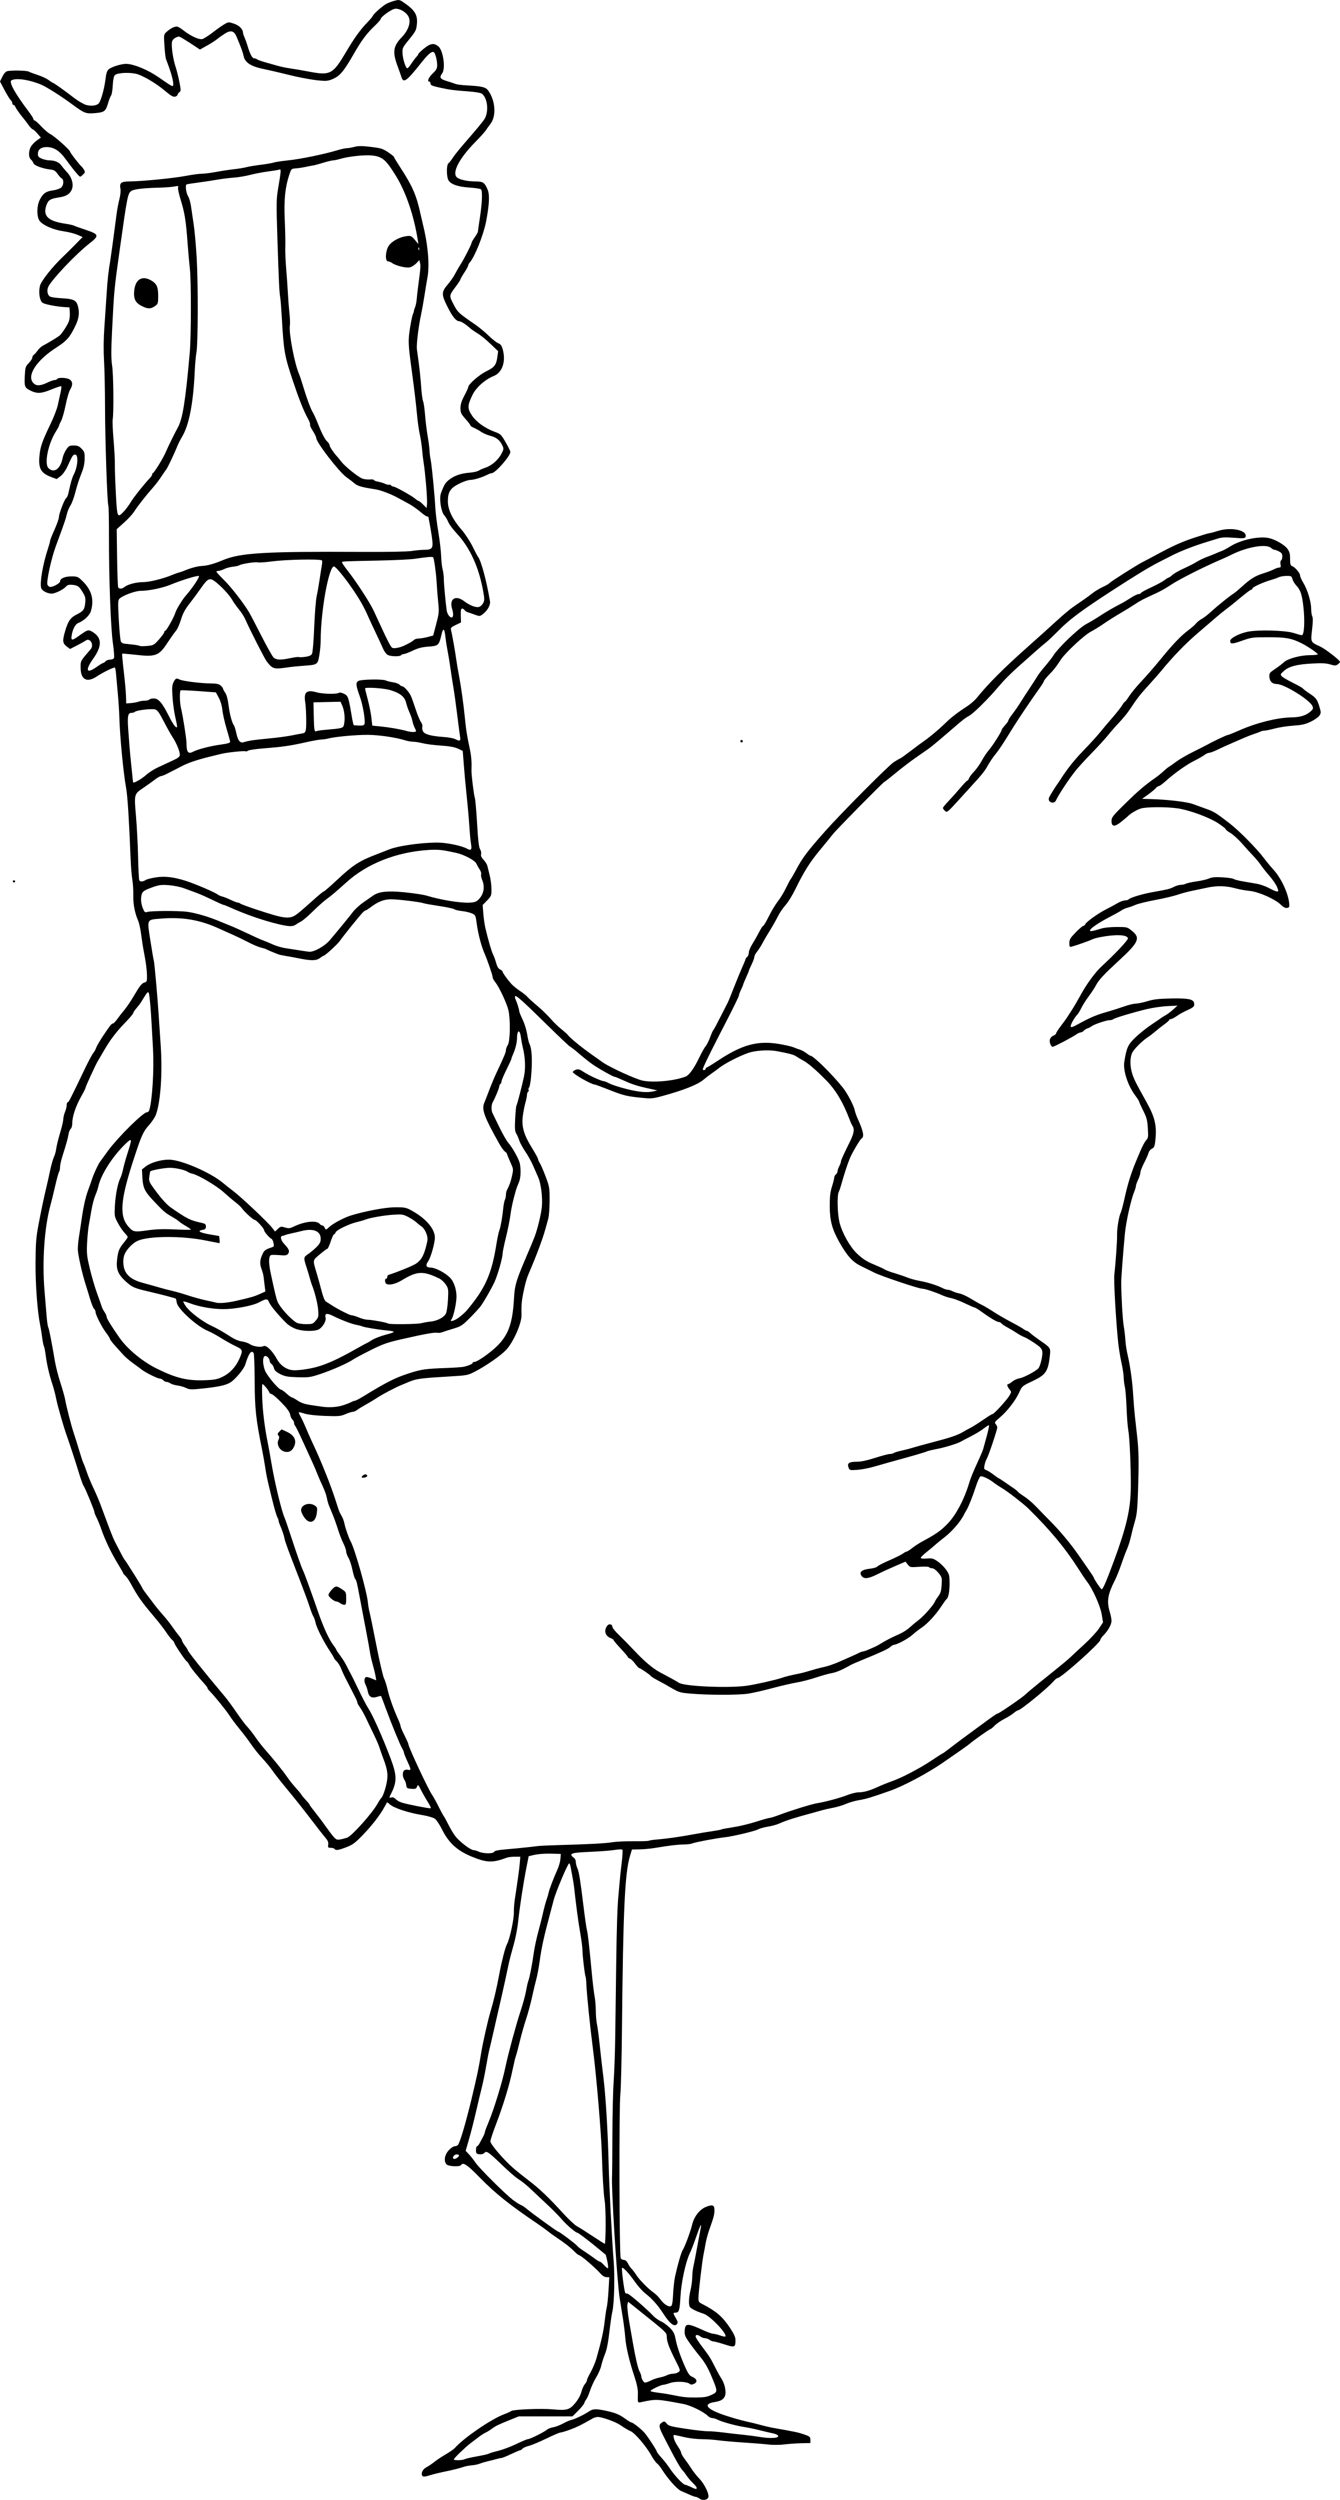<?xml version="1.0" encoding="UTF-8"?>
<svg width="155.08mm" height="289.25mm" version="1.1" viewBox="0 0 549.51 1024.9" xmlns="http://www.w3.org/2000/svg">
<g transform="translate(-27.131 -13.344)">
<path d="m313.97 1037.7c-0.5-0.378-1.176-0.694-1.503-0.702-0.326-0.01-1.452-0.403-2.502-0.877-1.049-0.474-2.627-1.16-3.506-1.524-1.609-0.666-5.521-5.054-7.873-8.832-0.649-1.042-1.567-2.167-2.042-2.502-0.475-0.334-1.544-1.836-2.376-3.337-2.021-3.646-6.631-9.065-8.348-9.813-1.098-0.479-2.033-1.032-4.599-2.726-1.962-1.294-7.269-3.157-8.964-3.146-0.573 0-1.486 0.26-2.028 0.569-4.922 2.805-6.379 3.53-9.222 4.583-1.794 0.665-3.595 1.209-4.001 1.209-0.406 0-3.022 1.114-5.812 2.476-2.79 1.362-6.021 2.715-7.181 3.007-1.16 0.292-2.344 0.815-2.633 1.163-0.288 0.347-0.71 0.632-0.936 0.632-0.227 0-1.922 0.716-3.767 1.592-1.845 0.876-3.616 1.592-3.935 1.592-0.319 0-1.208 0.187-1.977 0.415-0.768 0.229-2.318 0.623-3.444 0.878-1.126 0.254-2.661 0.711-3.411 1.014-0.751 0.303-2.286 0.618-3.411 0.698-1.126 0.08-2.865 0.447-3.866 0.815-1.001 0.368-3.873 1.085-6.383 1.593-2.51 0.508-5.639 1.271-6.953 1.696-1.725 0.557-2.527 0.634-2.885 0.276-0.847-0.847-9e-3 -2.771 1.559-3.578 0.809-0.417 2.29-1.414 3.291-2.216 1.001-0.802 3.124-2.213 4.718-3.135 1.594-0.922 3.232-2.058 3.639-2.525 3.607-4.136 14.999-11.933 20.299-13.894 1.251-0.463 2.546-1.049 2.878-1.303 0.853-0.652 12.288-1.119 16.908-0.691 5.854 0.542 6.957 0.244 9.269-2.504 1.226-1.458 2.18-3.177 2.553-4.601 0.327-1.251 0.974-2.697 1.437-3.213 0.463-0.516 0.842-1.213 0.842-1.548 0-0.335 0.697-1.857 1.549-3.382s1.899-4.001 2.326-5.502c2.058-7.231 2.962-11.275 3.403-15.237 0.265-2.377 0.663-5.037 0.884-5.913 0.222-0.876 0.543-3.997 0.713-6.936l0.31-5.344h-1.102c-0.606 0-1.496-0.428-1.978-0.951-3.154-3.425-8.68-8.146-9.534-8.146-0.155 0-1.162-0.879-2.236-1.954-1.075-1.075-3.463-2.959-5.309-4.189-1.845-1.229-4.071-2.817-4.947-3.528-0.876-0.711-2.922-2.192-4.548-3.292-11.281-7.628-17.128-12.309-23.424-18.756-5.257-5.381-6.901-6.471-7.732-5.125-0.466 0.754-5.07 0.551-5.88-0.26-1.278-1.278-0.904-3.905 0.825-5.792 0.847-0.925 1.947-1.681 2.446-1.681 0.498 0 1.117-0.256 1.374-0.568 0.844-1.026 3.205-9.037 5.596-18.99 2.233-9.294 2.93-12.633 3.941-18.876 0.645-3.981 2.718-13.185 3.741-16.602 1.366-4.565 2.583-9.734 3.643-15.465 0.976-5.279 2.443-11.019 3.14-12.286 1.176-2.138 2.955-10.42 2.856-13.288-0.041-1.183 0.136-3.537 0.395-5.231 1.294-8.485 1.819-12.312 2.022-14.742l0.223-2.666h-2.246c-1.235 0-2.716 0.178-3.291 0.397-5.757 2.186-8.249 2.11-14.406-0.437-5.99-2.478-9.402-5.596-12.14-11.093-0.984-1.976-2.306-3.969-2.938-4.429-0.632-0.461-2.884-1.122-5.003-1.47-5.972-0.981-11.883-2.929-13.518-4.455-0.562-0.525-1.074-0.868-1.137-0.763-0.063 0.105-0.525 0.942-1.025 1.86-1.807 3.314-5.037 7.503-8.778 11.384-3.263 3.384-4.254 4.125-6.852 5.118-3.281 1.254-4.399 1.417-4.838 0.706-0.155-0.25-0.848-0.455-1.54-0.455-1.126 0-1.239-0.137-1.068-1.301 0.141-0.961-0.159-1.703-1.149-2.843-0.737-0.848-3.521-4.408-6.187-7.91-2.666-3.502-6.896-8.824-9.4-11.826-2.504-3.002-5.245-6.481-6.091-7.732-0.846-1.251-2.695-3.502-4.109-5.003-1.414-1.501-3.472-4.059-4.573-5.686-1.101-1.626-3.291-4.527-4.866-6.446-1.575-1.919-3.416-4.375-4.091-5.458-1.22-1.957-6.528-8.504-8.155-10.06-0.468-0.448-0.851-0.972-0.851-1.165 0-0.193-0.358-0.752-0.796-1.242-3.629-4.061-6.009-7.011-6.633-8.223-0.407-0.79-0.921-1.507-1.142-1.592-0.51-0.196-5.074-6.991-5.074-7.554 0-0.231-0.412-0.792-0.916-1.248s-1.656-1.943-2.56-3.305c-0.904-1.362-3.101-4.186-4.883-6.275-4.847-5.684-6.685-8.28-9.337-13.192-0.8-1.481-1.853-3.033-2.341-3.448-0.488-0.415-0.886-0.872-0.886-1.015 0-0.143-0.782-1.543-1.738-3.111-3.226-5.291-5.639-10.285-7.332-15.177-0.522-1.509-1.356-3.541-1.853-4.515-0.497-0.974-0.903-1.997-0.903-2.272 0-0.71-3.843-10.054-4.429-10.768-0.267-0.326-1.108-2.639-1.869-5.141-1.444-4.749-3.672-11.579-5.045-15.465-1.438-4.069-3.769-12.211-4.363-15.237-0.319-1.626-0.987-4.185-1.483-5.686-1.32-3.988-2.321-8.29-2.78-11.951-0.223-1.772-0.554-3.464-0.737-3.76-0.183-0.296-0.504-1.896-0.714-3.557-0.21-1.661-0.578-3.945-0.818-5.075-1.122-5.292-1.964-16.575-1.91-25.605 0.048-7.985 0.232-10.406 1.18-15.465 1.067-5.693 2.501-12.47 3.483-16.459 0.246-1.001 0.837-3.662 1.313-5.913 0.476-2.252 1.164-4.708 1.529-5.458 0.365-0.75 0.765-2.081 0.889-2.957 0.264-1.869 0.798-4.037 2.069-8.415 0.509-1.751 0.931-3.722 0.938-4.379 0.009-0.657 0.32-1.93 0.695-2.828 0.375-0.898 0.682-2.151 0.682-2.785 0-0.633 0.187-1.152 0.416-1.152 0.405 0 0.984-1.131 6.872-13.418 1.558-3.252 3.193-6.322 3.633-6.823 0.44-0.5 0.952-1.421 1.137-2.047 0.185-0.625 1.425-2.775 2.755-4.776 2.933-4.414 3.58-5.231 4.141-5.231 0.238 0 0.923-0.665 1.522-1.478 1.266-1.719 1.298-1.76 3.418-4.386 0.887-1.099 2.465-3.453 3.505-5.231 2.56-4.375 3.427-5.463 4.589-5.759 0.894-0.228 0.982-0.53 0.926-3.184-0.034-1.613-0.413-4.774-0.842-7.026-0.429-2.252-0.868-4.708-0.974-5.458s-0.412-2.9-0.679-4.776c-0.267-1.876-0.757-4.025-1.089-4.776-1.385-3.13-2.103-6.834-2.02-10.417 0.048-2.026-0.129-4.911-0.391-6.412-0.262-1.501-0.586-5.492-0.72-8.87-0.633-15.957-1.246-25.554-1.847-28.883-1.153-6.398-2.542-20.971-2.773-29.11-0.064-2.252-0.344-6.55-0.621-9.552-0.278-3.002-0.599-6.562-0.714-7.911-0.115-1.349-0.316-2.56-0.446-2.69-0.307-0.307-4.916 1.933-7.426 3.609-4.052 2.707-6.598 1.4-6.653-3.413-0.035-3.067-0.231-2.699 4.087-7.702 1.52-1.761-0.175-4.881-1.96-3.607-0.438 0.312-2.072 1.224-3.632 2.025l-2.836 1.457-1.211-0.904c-1.856-1.385-1.986-2.345-0.854-6.271 1.231-4.268 2.182-5.657 4.767-6.962 2.76-1.393 3.183-1.949 3.496-4.584 0.235-1.984 0.101-2.63-0.895-4.33-1.529-2.609-2.092-3.033-4.315-3.247-1.429-0.138-2.043 0.031-2.679 0.734-0.933 1.032-3.417 2.364-5.212 2.794-1.611 0.386-4.414-0.829-4.908-2.129-0.722-1.899 0.636-9.909 2.759-16.271 0.468-1.402 0.85-2.807 0.85-3.124s0.819-2.394 1.819-4.616c1.001-2.222 1.819-4.55 1.819-5.172 0-1.367 2.184-7.099 2.948-7.737 0.3-0.25 0.668-0.967 0.819-1.592 0.151-0.625 0.56-2.38 0.91-3.9 0.349-1.519 0.953-3.361 1.34-4.094 1.81-3.419 2.101-8.61 0.464-8.294-0.781 0.15-0.982 0.48-3.074 5.034-0.702 1.528-1.854 3.116-2.767 3.812l-1.563 1.192-2.154-0.804c-4.283-1.598-5.353-3.432-4.934-8.457 0.326-3.909 1.072-6.085 4.587-13.372 1.327-2.752 2.664-6.231 2.971-7.732 0.307-1.501 0.811-3.81 1.121-5.131 0.31-1.321 0.429-2.485 0.264-2.587-0.165-0.102-2.028 0.525-4.141 1.394-4.086 1.679-5.796 1.751-8.585 0.36-2.229-1.112-2.438-1.665-2.217-5.871 0.189-3.609 0.302-3.975 1.649-5.364 0.795-0.82 1.446-1.83 1.446-2.243 0-0.413 0.266-0.915 0.591-1.115 0.325-0.2 1.024-0.985 1.554-1.745 0.529-0.759 1.538-1.681 2.242-2.047 2.012-1.047 6.035-3.478 6.784-4.099 0.939-0.779 3.069-4.006 3.769-5.71 0.319-0.776 0.517-2.414 0.439-3.639l-0.141-2.227-1.819-0.105c-3.32-0.192-8.173-1.113-9.165-1.74-1.208-0.763-1.77-4.128-1.151-6.885 0.45-2.004 5.018-7.812 9.459-12.027 1.222-1.16 3.538-3.454 5.146-5.098l2.925-2.99-2.2-0.943c-1.21-0.519-3.754-1.155-5.654-1.415-4.148-0.566-8.644-2.553-9.848-4.352-1.197-1.787-1.131-6.115 0.131-8.565 1.362-2.645 2.461-3.437 5.307-3.823 1.394-0.189 2.948-0.717 3.452-1.174 1.078-0.976 1.214-3.207 0.229-3.758-0.378-0.212-1.157-1.07-1.731-1.907-0.773-1.129-1.447-1.566-2.61-1.693-3.379-0.37-6.865-1.636-7.243-2.632-0.203-0.534-0.698-1.244-1.099-1.577-0.927-0.769-0.942-3.312-0.031-5.074 0.384-0.743 1.48-1.917 2.435-2.609l1.737-1.258-1.46-1.689c-0.803-0.929-1.655-1.689-1.893-1.689s-1.035-0.832-1.771-1.849c-0.736-1.017-1.546-2.092-1.8-2.388-1.429-1.668-3.292-4.283-3.542-4.973-0.159-0.438-0.5-0.796-0.758-0.796s-0.469-0.292-0.469-0.65-0.329-0.979-0.731-1.38c-0.402-0.402-1.541-2.269-2.531-4.149l-1.801-3.418 0.956-1.976c0.57-1.177 1.363-2.085 1.963-2.246 1.637-0.439 8.003-0.32 8.859 0.166 0.434 0.246 2.12 0.878 3.746 1.403 1.626 0.525 3.608 1.45 4.404 2.054 0.796 0.604 1.558 1.098 1.691 1.098 0.348 0 4.965 3.279 8.623 6.125 1.716 1.335 3.998 2.673 5.071 2.973 2.102 0.589 4.41 0.3 5.199-0.651 0.884-1.065 2.239-5.874 2.699-9.578 0.352-2.837 0.667-3.807 1.436-4.431 1.194-0.967 5.087-2.172 7.005-2.168 3.171 0.006 9.019 2.428 13.614 5.639 4.047 2.828 5.03 3.45 5.452 3.453 0.871 0.006-9e-3 -4.082-2.005-9.322-0.191-0.5-0.493-1.319-0.671-1.819-0.178-0.5-0.456-2.957-0.617-5.458-0.286-4.453-0.268-4.57 0.851-5.582 1.74-1.572 3.596-2.454 4.538-2.155 0.466 0.148 1.571 0.844 2.457 1.548 2.793 2.22 6.352 3.864 7.655 3.537 0.645-0.162 2.577-1.382 4.295-2.711 1.717-1.329 3.884-2.856 4.815-3.393 1.654-0.954 1.744-0.959 3.991-0.195 2.147 0.73 3.641 2.297 3.641 3.818 0 0.246 0.289 1.093 0.643 1.881 0.354 0.788 0.878 2.252 1.166 3.253 0.955 3.32 1.948 5.231 2.717 5.231 0.412 0 0.944 0.178 1.182 0.396 0.238 0.218 1.66 0.741 3.161 1.163 1.501 0.421 3.855 1.089 5.231 1.484 1.376 0.395 3.627 0.867 5.003 1.049 1.376 0.182 5.001 0.804 8.057 1.382 8.651 1.637 9.658 1.097 15.092-8.089 3.47-5.866 5.81-9.103 8.861-12.256 1.015-1.049 1.955-2.182 2.088-2.518 0.357-0.899 4.124-4.214 5.7-5.018 0.751-0.383 2.22-0.926 3.265-1.207 1.711-0.46 2.055-0.406 3.457 0.545 4.924 3.342 6.067 5.214 5.65 9.256-0.234 2.265-0.56 2.894-3.119 6.01-2.731 3.325-2.853 3.581-2.756 5.742 0.107 2.381 1.317 6.152 1.974 6.152 0.213 0 0.952-0.864 1.644-1.921 0.692-1.056 1.615-2.284 2.053-2.729 0.438-0.445 0.796-0.977 0.796-1.183 0-0.206 1.051-1.229 2.336-2.274 2.657-2.161 4.112-2.373 5.915-0.86 1.976 1.657 3.015 9.094 1.543 11.04-1.267 1.675-0.862 2.341 1.919 3.16 1.438 0.424 3.025 0.951 3.525 1.171 0.5 0.221 2.547 0.488 4.548 0.595 6.38 0.339 7.877 0.703 8.919 2.167 2.931 4.116 3.356 10.401 0.919 13.575-0.672 0.876-1.552 2.104-1.954 2.729-0.402 0.625-2.366 2.798-4.365 4.827-6.325 6.423-9.441 12.256-7.622 14.267 0.945 1.045 4.343 1.829 7.921 1.829 2.966 0 3.62 0.46 4.856 3.418 0.871 2.085 0.654 6.252-0.686 13.127-1.067 5.478-4.607 14.327-6.678 16.694-0.346 0.395-0.628 0.94-0.628 1.211 0 0.271-0.716 1.581-1.592 2.91-0.876 1.329-1.592 2.584-1.592 2.788s-0.793 1.437-1.763 2.739c-2.969 3.988-2.951 3.862-1.056 7.495 1.732 3.322 1.889 3.468 8.96 8.346 1.501 1.036 3.957 3.073 5.458 4.528 1.501 1.455 3.282 2.852 3.957 3.105 0.912 0.341 1.368 0.963 1.773 2.413 1.403 5.029-0.138 9.578-3.732 11.017-3.488 1.396-7.095 4.592-8.597 7.618-2.144 4.322-2.193 5.635-0.316 8.484 1.775 2.695 5.404 5.302 9.417 6.766 2.341 0.854 2.626 1.129 4.435 4.272 1.063 1.847 1.933 3.62 1.933 3.939 0 1.752-6.168 8.753-7.712 8.753-0.268 0-0.843 0.181-1.278 0.402-2.626 1.336-5.784 2.32-7.566 2.357-0.776 0.016-2.73 0.682-4.343 1.48-3.719 1.84-4.74 3.421-4.725 7.314 0.014 3.453 1.924 7.385 5.686 11.7 1.391 1.596 3.373 4.617 4.405 6.713 1.032 2.097 2.059 4.041 2.284 4.321 1.28 1.596 3.514 9.909 4.904 18.248 0.255 1.533-1.084 3.87-3.056 5.329-1.107 0.82-1.272 0.826-3.184 0.125-1.109-0.406-2.426-0.86-2.926-1.009-0.5-0.148-1.073-0.544-1.274-0.88-0.2-0.335-0.645-0.61-0.989-0.61-0.472 0-0.606 0.697-0.546 2.843l0.079 2.843-2.166 1.035c-1.823 0.871-2.127 1.195-1.921 2.047 0.494 2.038 1.623 8.38 2.083 11.701 0.26 1.876 0.776 4.946 1.147 6.823 0.827 4.184 1.9 11.89 2.502 17.966 0.464 4.689 0.788 6.701 2.001 12.44 0.6 2.839 0.783 5.297 0.65 8.71-0.061 1.564 0.981 10.068 1.353 11.048 0.222 0.585 0.647 5.348 0.945 10.586 0.393 6.922 0.726 9.815 1.222 10.593 0.375 0.588 0.567 1.506 0.427 2.04-0.176 0.673 0.142 1.39 1.04 2.341 0.712 0.754 1.406 1.883 1.542 2.508 0.136 0.625 0.564 2.365 0.949 3.866 0.386 1.501 0.709 4.008 0.718 5.571 0.016 2.707-0.07 2.931-1.794 4.707l-1.81 1.865 0.265 3.48c0.146 1.914 0.53 4.606 0.853 5.982 1.139 4.851 2.572 9.759 3.183 10.9 0.34 0.634 0.888 2.153 1.219 3.374 0.407 1.503 0.932 2.372 1.625 2.688 0.563 0.257 1.023 0.653 1.023 0.88 0 0.481 1.94 3.196 3.613 5.056 0.64 0.711 2.242 2.013 3.561 2.893 1.319 0.88 2.649 1.937 2.957 2.349 0.307 0.412 2.094 2.039 3.97 3.617s4.38 3.993 5.564 5.367c1.184 1.374 3.161 3.296 4.394 4.27 1.232 0.974 2.515 2.139 2.85 2.589 0.616 0.826 3.657 3.414 6.693 5.696 1.647 1.238 2.506 1.854 7.469 5.358 2.952 2.084 13.669 6.975 16.467 7.516 4.623 0.893 12.821 0.108 17.512-1.678 1.479-0.563 3.478-3.356 5.643-7.887 0.957-2.001 2.11-4.048 2.563-4.548 0.453-0.5 1.279-2.138 1.834-3.639 0.556-1.501 1.148-2.831 1.316-2.957 0.168-0.125 1.468-2.533 2.889-5.351 1.421-2.818 2.781-5.479 3.021-5.913 0.24-0.434 1.39-3.245 2.555-6.247 1.165-3.002 2.708-6.752 3.429-8.333 0.721-1.581 1.31-3.04 1.31-3.242s0.307-0.622 0.682-0.934c0.375-0.311 0.682-1.115 0.682-1.786 0-0.671 0.643-2.232 1.428-3.469 0.785-1.237 2.027-3.426 2.758-4.865 0.732-1.438 1.5-2.615 1.708-2.615 0.208 0 1.251-1.764 2.319-3.919 1.068-2.155 2.74-4.929 3.716-6.163 0.976-1.234 2.46-3.676 3.299-5.426 0.839-1.75 1.748-3.45 2.02-3.779 0.272-0.328 1.231-1.984 2.131-3.679 2.637-4.969 4.664-7.661 11.96-15.883 6.585-7.421 25.937-26.889 28.11-28.279 1.335-0.854 2.545-1.553 2.688-1.553 0.144 0 2.207-1.484 4.585-3.298 2.378-1.814 4.662-3.502 5.075-3.752 0.413-0.25 1.876-1.373 3.252-2.495 2.384-1.945 3.51-2.951 6.595-5.894 1.726-1.646 4.761-3.919 7.901-5.915 1.343-0.854 3.193-2.488 4.11-3.631 4.469-5.569 10.979-12.081 20.723-20.727 3.947-3.502 9.249-8.275 11.783-10.605 2.534-2.331 5.63-4.933 6.881-5.784 4.605-3.131 6.052-4.16 7.843-5.578 1.007-0.798 2.909-1.95 4.226-2.56 1.317-0.61 2.518-1.29 2.668-1.512 0.41-0.604 11.459-7.611 13.919-8.828 0.751-0.371 3.002-1.563 5.003-2.648 7.178-3.892 10.678-5.472 16.111-7.276 3.034-1.007 5.792-1.831 6.128-1.831 0.336 0 1.908-0.414 3.492-0.92 4.937-1.577 11.338-0.465 11.338 1.97 0 1.123-0.472 1.202-5.021 0.838-3.064-0.245-4.789-0.176-6.106 0.244-1.01 0.322-3.167 0.987-4.793 1.478-5.133 1.548-10.658 3.693-14.328 5.561-1.001 0.509-3.457 1.758-5.458 2.775-3.833 1.947-9.842 5.608-19.412 11.826-12.11 7.868-16.991 11.495-21.267 15.8-2.36 2.377-4.835 4.73-5.499 5.231-0.664 0.5-2.622 2.168-4.351 3.707-1.729 1.538-4.985 4.432-7.237 6.43-2.251 1.998-5.219 4.933-6.595 6.522-4.253 4.912-5.123 5.856-8.633 9.363-1.871 1.87-4.021 3.717-4.776 4.103-1.26 0.644-2.616 1.68-5.707 4.357-5.906 5.115-9.551 8.171-10.79 9.047-0.813 0.575-3.231 2.261-5.372 3.748-2.141 1.486-5.823 4.301-8.181 6.254-2.358 1.953-4.396 3.551-4.528 3.551-0.414 0-19.757 19.619-21.267 21.57-0.79 1.02-3.138 3.901-5.219 6.403-4.173 5.016-6.693 9.016-10.083 16.005-1.236 2.549-3.075 5.531-4.085 6.627-1.01 1.096-2.44 3.207-3.176 4.69-0.737 1.483-2.175 4.027-3.197 5.654-1.022 1.626-2.399 3.98-3.06 5.231-0.661 1.251-1.687 2.853-2.278 3.56-0.592 0.707-1.076 1.641-1.076 2.075 0 0.434-0.512 1.85-1.137 3.147-0.625 1.296-1.137 2.474-1.137 2.616 0 0.142-0.512 1.377-1.137 2.745-0.625 1.367-1.144 2.633-1.153 2.814-9e-3 0.18-0.411 1.146-0.894 2.147-0.483 1.001-0.897 2.126-0.92 2.502-0.022 0.375-2.371 5.185-5.219 10.689-5.366 10.369-8.366 16.381-9.248 18.535-0.423 1.032-0.395 1.251 0.16 1.251 0.37 0 0.673-0.211 0.673-0.469 0-0.258 0.35-0.603 0.778-0.768 0.428-0.164 2.321-1.327 4.207-2.584 9.942-6.627 16.378-8.377 25.262-6.87 2.502 0.424 5.162 1.043 5.913 1.374 0.75 0.332 1.876 0.745 2.502 0.919 0.625 0.174 1.789 0.804 2.585 1.401 0.796 0.596 1.572 1.084 1.724 1.084 1.206 0 8.961 7.626 13.32 13.097 1.854 2.327 4.485 7.33 4.888 9.296 0.168 0.817 0.681 2.305 1.141 3.306 2.419 5.269 2.871 7.577 1.62 8.278-0.585 0.328-3.83 5.835-4.77 8.096-0.872 2.098-2.504 7.032-3.266 9.877-0.45 1.68-1.042 3.473-1.315 3.984-0.709 1.324-0.521 8.8 0.308 12.293 1.032 4.343 4.306 10.186 7.264 12.963 2.408 2.26 3.866 3.182 7.203 4.554 1.751 0.72 3.58 1.571 4.064 1.891 0.484 0.32 2.326 1.012 4.094 1.538 1.767 0.526 4.134 1.332 5.26 1.792 1.126 0.46 3.377 1.075 5.003 1.367 3.268 0.587 7.226 1.827 9.324 2.922 0.751 0.392 1.733 0.714 2.183 0.715 0.45 0 1.371 0.283 2.047 0.624 0.676 0.342 1.957 0.753 2.849 0.914 0.891 0.161 3.04 1.161 4.776 2.223 1.736 1.062 3.747 2.194 4.471 2.517 0.723 0.322 2.77 1.537 4.548 2.7 1.778 1.163 4.971 3.017 7.094 4.12 2.123 1.103 4.407 2.395 5.074 2.87 0.667 0.475 1.388 0.863 1.602 0.863 0.214 0 0.899 0.467 1.522 1.038 0.623 0.571 2.463 1.952 4.089 3.07 3.933 2.704 4.149 3.004 3.898 5.444-0.73 7.1-1.595 8.426-7.23 11.095-4.179 1.979-4.252 2.041-5.445 4.666-1.51 3.323-4.866 7.656-7.927 10.236-2.073 1.747-2.265 2.054-1.687 2.692 0.359 0.396 0.652 1.01 0.652 1.363 0 0.975-3.649 11.84-4.335 12.906-0.33 0.514-0.737 1.682-0.904 2.596-0.262 1.433-0.171 1.704 0.658 1.967 0.529 0.168 1.88 1.006 3.003 1.863 1.123 0.857 2.135 1.558 2.249 1.558 0.114 0 1.085 0.621 2.157 1.381 1.072 0.76 2.7 1.877 3.617 2.483 0.917 0.606 1.8 1.318 1.963 1.581 0.163 0.263 1.36 1.159 2.66 1.991 1.3 0.832 3.487 2.698 4.859 4.147 1.373 1.449 4.047 4.194 5.944 6.101 3.882 3.902 8.326 9.248 11.485 13.814 1.168 1.689 3.045 4.389 4.17 6.001 1.126 1.612 2.047 3.031 2.047 3.154 0 0.505 2.893 4.832 3.231 4.832 0.522 0 1.931-3.258 5.019-11.599 5.143-13.893 6.845-21.258 6.937-30.02 0.083-7.907-0.484-20.833-1.037-23.652-0.246-1.251-0.562-5.344-0.704-9.097-0.141-3.752-0.456-7.641-0.7-8.642s-0.456-2.74-0.472-3.866c-0.016-1.126-0.44-3.889-0.943-6.14-0.503-2.252-1.1-5.936-1.328-8.187-0.956-9.454-1.847-25.213-1.569-27.745 0.575-5.239 1.185-14.118 1.125-16.374-0.069-2.586 0.784-7.738 1.505-9.097 0.266-0.5 1.041-3.468 1.722-6.595 1.072-4.916 2.654-9.993 4.394-14.1 0.265-0.625 1.12-2.667 1.9-4.536 0.78-1.869 1.85-3.858 2.377-4.42 0.869-0.925 0.936-1.39 0.713-4.962-0.209-3.345-0.494-4.432-1.887-7.179-0.902-1.78-1.653-3.442-1.669-3.692-0.016-0.25-0.723-1.376-1.573-2.502-3.049-4.04-5.087-10.272-4.524-13.834 0.923-5.851 1.516-7.134 4.686-10.138 1.669-1.582 4.571-3.893 6.447-5.135 1.876-1.242 3.635-2.445 3.909-2.674 0.274-0.229 1.092-0.736 1.819-1.127 0.727-0.391 2.141-1.448 3.141-2.349l1.819-1.638-4.094 0.2c-2.252 0.11-6.038 0.658-8.415 1.219-5.416 1.277-13.278 3.636-13.85 4.156-0.238 0.216-0.902 0.392-1.476 0.392-1.326 0-6.514 1.754-7.416 2.506-0.375 0.313-1.124 0.704-1.665 0.869-0.54 0.164-1.23 0.598-1.534 0.963s-0.853 0.665-1.222 0.665c-0.369 0-1.235 0.402-1.926 0.894-1.592 1.134-8.999 5.019-9.569 5.019-0.74 0-1.459-1.856-1.168-3.015 0.153-0.611 0.785-1.303 1.403-1.538 0.618-0.235 1.124-0.646 1.124-0.913s0.87-1.627 1.933-3.022c1.063-1.395 2.144-2.87 2.402-3.278 0.258-0.408 1.203-1.867 2.1-3.243 0.897-1.376 2.516-4.139 3.598-6.14 2.424-4.485 6.028-9.412 8.648-11.826 5.653-5.207 10.925-10.824 10.795-11.501-0.29-1.507-4.948-1.713-11.281-0.499-1.376 0.264-2.883 0.683-3.35 0.932-0.93 0.496-6.731 2.547-8.363 2.957-0.925 0.233-1.023 0.093-1.023-1.449 0-1.461 0.373-2.089 2.599-4.374 1.429-1.467 2.84-2.668 3.135-2.668s0.652-0.301 0.793-0.669c0.371-0.968 5.279-4.475 8.592-6.14 1.566-0.787 3.666-1.922 4.666-2.522 1.001-0.6 2.37-1.1 3.043-1.111 0.673-0.011 1.332-0.195 1.464-0.408 0.401-0.649 5.72-2.266 9.82-2.985 6.336-1.111 6.976-1.269 8.738-2.15 0.928-0.464 2.221-0.844 2.873-0.844 0.652 0 1.566-0.204 2.031-0.453 0.465-0.249 2.447-0.676 4.405-0.95 1.958-0.274 4.26-0.813 5.116-1.198 1.175-0.529 2.54-0.644 5.57-0.472 2.207 0.126 4.27 0.432 4.584 0.681 0.314 0.249 2.003 0.692 3.754 0.985 1.751 0.293 4.339 0.735 5.751 0.983 1.412 0.248 3.663 1.054 5.003 1.793 1.34 0.739 2.778 1.347 3.196 1.351 0.702 7e-3 0.705-0.13 0.045-1.811-0.393-1-1.832-3.099-3.197-4.662-1.365-1.564-2.949-3.559-3.519-4.435-0.57-0.876-1.929-2.52-3.02-3.654-1.091-1.134-3.197-3.449-4.679-5.145-1.482-1.696-3.58-3.602-4.662-4.236-1.082-0.634-1.967-1.336-1.967-1.561s-1.382-1.321-3.07-2.436c-3.7-2.444-11.981-5.479-16.762-6.144-4.568-0.635-12.582-0.606-14.91 0.054-1.559 0.442-4.387 2.093-5.284 3.084-0.125 0.138-1.303 1.135-2.619 2.214-2.896 2.377-4.204 2.315-4.204-0.2 0-1.429 0.555-2.132 5.572-7.055 5.286-5.187 8.118-7.609 12.352-10.56 1.024-0.714 2.51-1.915 3.303-2.669 0.793-0.754 1.839-1.603 2.324-1.886 0.486-0.283 1.868-1.258 3.072-2.167 1.204-0.908 4.354-2.727 7-4.041 2.646-1.315 5.118-2.567 5.494-2.783 2.1-1.208 8.031-4.033 8.469-4.033 0.282 0 2.432-0.853 4.778-1.895 7.051-3.133 15.606-5.26 21.496-5.344 3.392-0.049 5.779-0.763 7.575-2.266 1.221-1.022 1.355-1.34 0.978-2.326-0.947-2.481-11.583-9.091-14.627-9.091-1.827 0-2.923-1.043-3.041-2.893-0.094-1.464 0.099-1.764 1.926-2.997 1.117-0.753 2.281-1.582 2.589-1.842 0.307-0.26 1.052-0.879 1.654-1.375 1.693-1.396 6.771-2.718 10.438-2.718 1.787 0 3.249-0.157 3.249-0.348 0-0.438-4.061-3.209-6.543-4.465-4.209-2.129-6.426-2.542-13.641-2.542-6.55-2.4e-4 -7.071 0.068-10.874 1.421-4.103 1.46-4.875 1.471-4.875 0.067 0-1.087 3.591-2.982 7.05-3.719 4.279-0.912 15.631-0.611 19.032 0.506 1.498 0.492 2.98 0.894 3.294 0.894 0.963 0 1.296-5.624 0.672-11.361-0.586-5.395-1.165-7.128-3.059-9.155-0.609-0.652-1.268-1.777-1.466-2.502-0.332-1.217-0.519-1.315-2.462-1.29-1.157 0.015-2.572 0.257-3.144 0.537-0.573 0.28-1.86 0.743-2.86 1.028-3.582 1.02-7.96 3.018-7.96 3.633 0 0.253-0.221 0.461-0.491 0.461-0.27 0-2.266 1.488-4.435 3.307-2.169 1.819-4.762 3.907-5.763 4.64s-2.945 2.308-4.321 3.5c-1.376 1.192-4.85 4.178-7.72 6.636-4.698 4.023-10.167 9.695-14.567 15.106-0.876 1.077-3.188 3.705-5.139 5.84-3.577 3.915-4.831 5.527-7.851 10.095-0.91 1.376-2.826 3.73-4.259 5.231-1.433 1.501-3.5 3.855-4.593 5.231-1.093 1.376-4.085 4.651-6.647 7.277-2.563 2.627-5.563 5.903-6.669 7.281-2.725 3.397-7.188 10.141-8.049 12.164-0.788 1.851-3.607 0.828-2.888-1.048 0.281-0.732 2.711-4.66 3.659-5.913 0.199-0.264 0.567-0.805 0.817-1.202 2.816-4.469 5.771-8.213 9.626-12.191 2.545-2.627 5.513-5.876 6.597-7.221 1.084-1.345 3.415-4.108 5.181-6.14 1.766-2.033 3.601-4.361 4.078-5.174 0.477-0.813 0.994-1.478 1.148-1.478 0.154 0 0.975-1.075 1.824-2.388 0.849-1.313 3.092-4.025 4.985-6.027 1.892-2.001 5.274-5.883 7.516-8.627 5.389-6.596 8.543-9.919 11.58-12.197 1.376-1.032 2.878-2.35 3.338-2.93 0.46-0.579 1.471-1.382 2.248-1.784 0.777-0.402 2.447-1.685 3.712-2.851 2.573-2.372 8.269-6.966 9.414-7.592 0.41-0.224 1.982-1.533 3.494-2.909 3.508-3.193 5.328-4.304 8.845-5.401 1.559-0.486 3.449-1.208 4.2-1.605 0.751-0.397 1.718-0.722 2.149-0.724 0.622-2e-3 0.73-0.275 0.523-1.312-0.149-0.745-0.046-1.443 0.239-1.619 0.275-0.17 0.501-0.906 0.501-1.635 0-1.008-0.321-1.492-1.342-2.02-0.738-0.382-1.592-0.694-1.897-0.694s-0.935-0.344-1.4-0.764c-1.935-1.751-9.726-0.436-16.056 2.709-1.251 0.622-3.093 1.477-4.094 1.901-7.199 3.05-17.802 8.403-21.077 10.641-1.593 1.088-4.256 2.595-5.919 3.347-5.123 2.319-6.584 3.079-8.816 4.588-1.185 0.801-3.845 2.439-5.913 3.639-2.068 1.201-5.09 3.11-6.716 4.243-1.626 1.133-4.011 2.607-5.3 3.275-2.695 1.397-10.305 8.483-12.256 11.41-2.378 3.568-2.661 3.931-4.845 6.196-1.188 1.233-2.16 2.45-2.16 2.705s-1.075 1.945-2.388 3.756c-2.324 3.204-7.601 11.029-9.893 14.672-0.625 0.994-2.198 3.514-3.494 5.6-1.296 2.086-3.036 4.624-3.866 5.639-1.472 1.801-2.508 3.367-4.121 6.231-0.436 0.774-2.096 2.84-3.689 4.591-1.593 1.751-4.996 5.497-7.561 8.323-4.476 4.931-4.7 5.108-5.521 4.364-0.471-0.426-0.856-0.972-0.856-1.212s1.012-1.488 2.249-2.772c1.237-1.285 3.41-3.717 4.829-5.406 1.419-1.689 2.747-3.07 2.951-3.07 0.204 0 0.5-0.406 0.657-0.902 0.157-0.496 1.085-1.734 2.062-2.75 0.977-1.016 2.403-3.025 3.17-4.464 0.767-1.439 2.099-3.425 2.959-4.414 1.575-1.809 5.229-7.594 5.229-8.278 0-0.202 0.614-1.04 1.365-1.861 0.751-0.822 1.365-1.708 1.365-1.969s0.768-1.47 1.706-2.685c0.938-1.215 2.31-3.189 3.047-4.386 0.738-1.197 2.478-3.884 3.866-5.971s2.901-4.431 3.362-5.208c0.461-0.778 1.907-2.652 3.213-4.165 1.306-1.513 2.797-3.441 3.313-4.283 1.837-3 10.409-11.201 13.341-12.764 1.54-0.821 3.959-2.258 5.375-3.194 2.757-1.821 6.003-3.713 8.943-5.212 1.001-0.51 2.838-1.598 4.083-2.417 1.245-0.819 2.615-1.489 3.043-1.489 0.429 0 0.919-0.226 1.089-0.501 0.17-0.276 2.074-1.312 4.23-2.304s4.574-2.301 5.372-2.91c0.799-0.609 1.608-1.108 1.799-1.108 0.191 0 0.87-0.483 1.509-1.074 0.639-0.591 2.697-1.762 4.573-2.604 1.876-0.842 4.272-2.067 5.323-2.722 1.052-0.656 2.894-1.55 4.094-1.987 1.2-0.437 2.799-1.069 3.553-1.405 0.754-0.335 1.982-0.841 2.729-1.123 0.747-0.282 2.279-1.102 3.405-1.822 4.234-2.706 11.885-4.353 15.917-3.426 2.654 0.61 6.324 2.735 7.517 4.351 0.896 1.215 1.127 2.071 1.127 4.183 0 2.121 0.16 2.71 0.796 2.928 1.176 0.403 3.298 2.878 3.298 3.847 0 0.463 0.594 1.817 1.321 3.009 1.716 2.815 3.227 7.808 3.227 10.66 0 1.241 0.204 2.638 0.454 3.104 0.306 0.571 0.278 2.343-0.084 5.431-0.612 5.214-0.645 5.143 3.246 6.896 2.083 0.938 8.21 5.677 8.21 6.35 0 0.208-0.421 0.672-0.936 1.033-0.815 0.571-1.212 0.571-3.07 1.5e-4 -1.606-0.493-3.429-0.585-7.365-0.37-6.367 0.347-9.492 1.161-11.612 3.023-1.486 1.305-1.554 1.474-0.891 2.207 0.395 0.436 2.437 1.637 4.537 2.668 2.1 1.031 3.942 2.075 4.093 2.319 0.151 0.244 1.396 1.188 2.768 2.099 2.73 1.812 3.129 2.363 4.112 5.673 0.597 2.01 0.588 2.344-0.085 3.372-0.411 0.627-2.004 1.744-3.541 2.48-2.239 1.074-3.65 1.397-7.114 1.627-2.377 0.158-5.807 0.683-7.624 1.166-1.817 0.483-3.712 0.878-4.213 0.878-0.501 0-1.266 0.18-1.701 0.399-0.434 0.219-1.608 0.658-2.609 0.974-1.001 0.316-2.843 1.032-4.094 1.59-1.251 0.558-3.605 1.58-5.231 2.271s-4.151 1.842-5.611 2.559c-1.46 0.717-3.019 1.304-3.464 1.304-0.445 0-1.297 0.382-1.894 0.85-0.597 0.467-2.527 1.575-4.289 2.46-3.28 1.649-8.007 5.021-11.808 8.423-1.175 1.052-2.377 1.912-2.671 1.912-0.294 0-0.883 0.406-1.308 0.903-0.425 0.497-1.847 1.674-3.16 2.615l-2.387 1.712 3.628 0.1c6.835 0.188 14.776 1.118 17.174 2.011 1.305 0.487 3.759 1.377 5.452 1.978 3.282 1.165 3.984 1.599 9.656 5.973 3.898 3.006 11.125 10.333 14.1 14.296 1.001 1.333 2.759 3.459 3.908 4.725 3.202 3.529 6.087 9.777 6.425 13.917 0.11 1.342-0.025 1.597-0.915 1.723-0.693 0.099-1.533-0.335-2.502-1.293-2.376-2.348-9.088-5.327-12.829-5.694-1.751-0.172-4.31-0.63-5.686-1.019-3.819-1.078-7.701-1.183-11.69-0.317-1.951 0.424-4.878 1.04-6.504 1.368-1.626 0.329-4.153 1.018-5.614 1.532-1.462 0.514-5.555 1.479-9.097 2.144-3.542 0.665-7.258 1.578-8.258 2.029-1.001 0.451-2.433 0.964-3.184 1.141-0.75 0.176-1.876 0.674-2.502 1.107-0.625 0.433-2.775 1.633-4.776 2.668-6.588 3.407-10.221 6.409-6.936 5.731 0.813-0.168 2.355-0.593 3.427-0.946 1.126-0.37 3.782-0.641 6.291-0.641 4.317 0 4.354 0.01 6.352 1.647 3.486 2.856 2.697 4.647-5.287 11.999-6.302 5.803-8.412 8.069-9.531 10.237-0.518 1.002-1.861 3.049-2.984 4.548-1.124 1.499-2.488 3.647-3.032 4.772-0.544 1.126-1.273 2.335-1.621 2.688-1.204 1.221-2.879 4.205-2.739 4.878 0.11 0.529 0.786 0.319 3.097-0.961 4.744-2.627 7.342-3.734 11.648-4.96 2.224-0.633 5.476-1.663 7.228-2.289 1.751-0.626 3.901-1.146 4.777-1.157 0.876-0.011 3.025-0.459 4.776-0.995 2.494-0.765 4.583-1.002 9.663-1.098 6.872-0.129 8.99 0.266 9.378 1.752 0.363 1.387-0.05 1.847-2.747 3.052-1.4 0.625-3.334 1.7-4.299 2.388-0.965 0.688-2.063 1.251-2.441 1.251-0.377 0-0.686 0.165-0.686 0.368s-0.844 0.97-1.876 1.706c-1.032 0.736-2.721 2.064-3.752 2.952-1.032 0.888-2.388 1.935-3.013 2.327-2.36 1.48-5.975 5.106-6.614 6.635-0.857 2.051-0.845 5.252 0.033 8.204 0.684 2.303 1.515 3.971 5.75 11.537 3.741 6.682 4.507 10.097 3.726 16.599-0.224 1.866-0.498 2.44-1.348 2.827-0.587 0.267-1.203 1.031-1.37 1.696-0.167 0.666-0.991 2.53-1.832 4.142-0.84 1.613-1.528 3.39-1.528 3.95 0 0.56-0.409 1.866-0.91 2.901-0.5 1.036-0.91 2.193-0.91 2.572 0 0.379-0.283 1.361-0.63 2.183-1.358 3.22-3.448 12.56-3.897 17.413-0.787 8.51-1.518 18.26-1.501 20.013 0.062 6.357 0.56 15.022 1.019 17.739 0.295 1.751 0.605 4.412 0.688 5.913 0.083 1.501 0.489 4.162 0.902 5.913 1.074 4.553 1.977 11.075 2.298 16.602 0.153 2.627 0.47 6.516 0.706 8.642 0.236 2.126 0.657 5.913 0.935 8.415 0.656 5.895 0.732 10.64 0.351 22.06-0.251 7.527-0.496 9.938-1.269 12.508-0.527 1.751-1.255 4.559-1.617 6.24-0.363 1.681-1.097 4.035-1.633 5.231-0.535 1.196-1.594 4.016-2.353 6.268-0.759 2.251-1.956 5.219-2.659 6.595-2.927 5.728-3.375 8.586-2.034 13.004 0.373 1.228 0.68 2.823 0.682 3.544 9e-3 1.498-1.374 4.002-3.255 5.907-0.709 0.718-1.288 1.549-1.288 1.847 0 1.279-16.126 15.69-17.585 15.715-0.29 9e-3 -1.007 0.578-1.592 1.273-2.268 2.694-13.537 11.927-14.557 11.927-0.262 0-1.099 0.524-1.86 1.165-0.761 0.641-2.531 1.747-3.932 2.459-1.401 0.712-3.149 1.927-3.883 2.701-0.735 0.774-1.511 1.408-1.725 1.408-0.361 0-7.041 4.734-8.501 6.024-0.677 0.598-4.933 3.595-11.33 7.98-6.119 4.194-15.888 9.374-21.227 11.257-7.654 2.699-10.021 3.415-12.71 3.844-1.652 0.264-4.073 0.951-5.381 1.528-1.308 0.576-3.708 1.301-5.334 1.611-1.626 0.309-3.571 0.743-4.321 0.963-0.75 0.22-2.593 0.732-4.094 1.137-7.515 2.027-10.918 3.113-13.645 4.355-1.001 0.456-3.099 1.031-4.663 1.28-1.564 0.249-3.406 0.766-4.094 1.151-1.262 0.706-10.527 2.89-13.657 3.219-3.221 0.339-12.159 2.024-13.199 2.488-0.575 0.256-2.173 0.466-3.551 0.466-2.423 0-5.768 0.4-12.05 1.442-1.65 0.274-4.401 0.522-6.112 0.551l-3.111 0.054-0.82 2.729c-2.095 6.968-2.797 22.021-3.267 70.046-0.127 13.009-0.429 25.392-0.669 27.518-0.591 5.217-0.453 66.41 0.152 67.317 0.25 0.375 0.862 0.682 1.36 0.682 0.562 0 1.166 0.535 1.592 1.412 0.378 0.777 1.063 1.782 1.523 2.233 0.46 0.452 1.308 1.569 1.885 2.483 1.242 1.968 5.011 5.795 7.15 7.261 0.835 0.572 2.092 1.839 2.793 2.814 1.448 2.014 3.458 3.25 4.37 2.686 0.415-0.257 0.67-1.79 0.806-4.856 0.109-2.465 0.469-5.709 0.799-7.21 1.138-5.174 2.518-9.95 3.156-10.925 0.863-1.317 3.21-7.643 3.869-10.429 0.775-3.275 3.004-6.142 5.604-7.21 2.742-1.125 3.526-0.828 3.526 1.341 0 1.774-0.338 3.057-2.083 7.893-0.587 1.626-1.278 4.185-1.535 5.686-0.258 1.501-0.659 3.65-0.891 4.776-0.542 2.627-2.011 15.138-2.053 17.489-0.028 1.554 0.152 1.891 1.332 2.493 5.94 3.03 8.533 5.251 11.657 9.982 1.636 2.477 2.214 3.788 2.209 5.003-0.012 2.911-0.339 3.035-4.466 1.699-2.02-0.654-4.04-1.196-4.49-1.204-0.449-9e-3 -1.214-0.315-1.7-0.682-0.486-0.367-1.317-0.668-1.846-0.668-0.53 0-1.361-0.301-1.846-0.668-1.141-0.863-2.02-0.875-2.02-0.027 0 0.368 1.29 2.364 2.868 4.435 2.863 3.759 3.188 4.285 5.565 8.996 0.694 1.376 1.608 3.013 2.031 3.639 1.097 1.623 1.817 3.963 1.817 5.902 0 2.169-1.378 3.446-4.146 3.842-5.385 0.77-3.853 2.928 3.918 5.518 2.752 0.917 6.641 2.028 8.642 2.469 2.001 0.441 4.797 1.127 6.212 1.525 1.415 0.398 3.872 0.953 5.458 1.233 8.43 1.486 9.911 1.802 12.209 2.604 2.258 0.788 2.502 1.002 2.502 2.194v1.321l-3.639 0.073c-2.001 0.04-5.174 0.263-7.05 0.494-1.876 0.231-4.742 0.258-6.368 0.059-1.626-0.199-6.231-0.574-10.234-0.832-4.003-0.259-8.71-0.669-10.461-0.913s-4.758-0.45-6.681-0.458c-1.923-0.01-4.891-0.325-6.595-0.705-1.704-0.38-3.587-0.8-4.184-0.934-1.003-0.225-1.064-0.138-0.803 1.166 0.155 0.776 0.899 2.307 1.654 3.404 0.754 1.096 1.372 2.285 1.372 2.642 0 0.357 0.684 1.548 1.52 2.647 0.836 1.099 2.077 2.885 2.758 3.968 0.681 1.083 2.095 2.863 3.142 3.955 2.317 2.417 4.334 6.782 3.643 7.886-0.627 1.002-2.442 1.167-3.558 0.323zm-1.137-4.407c0-0.279-0.68-1.149-1.511-1.933-0.831-0.784-1.998-2.142-2.594-3.018-0.595-0.876-1.194-1.694-1.331-1.819-1.163-1.061-2.882-4.071-7.886-13.808-2.387-4.646-2.447-5.269-0.615-6.402 0.627-0.388 0.952-0.265 1.615 0.606 0.735 0.966 1.633 1.213 7.827 2.154 3.848 0.584 7.918 1.044 9.044 1.022 1.126-0.022 3.889 0.195 6.14 0.484s5.936 0.708 8.187 0.933c2.251 0.225 5.322 0.623 6.823 0.885 4.931 0.86 8.924 0.454 7.413-0.753-0.325-0.259-1.204-0.583-1.955-0.719-0.751-0.136-3.104-0.687-5.231-1.225-2.126-0.538-4.992-1.142-6.368-1.341-3.301-0.479-9.151-2.073-10.867-2.961-0.753-0.389-1.788-0.708-2.301-0.708-0.513 0-1.319-0.387-1.792-0.859-1.745-1.745-7.115-4.374-10.057-4.924-11.065-2.067-11.066-2.067-17.17-0.782-1.651 0.348-1.59 0.489-1.488-3.446 0.044-1.703-0.368-3.817-1.287-6.595-2.222-6.718-3.598-12.509-3.89-16.369-0.151-2.001-0.574-5.481-0.939-7.732-0.365-2.251-0.974-6.038-1.352-8.415-1.097-6.893-3.524-45.998-3.119-50.26 0.048-0.5 0.107-7.971 0.132-16.602 0.025-8.631 0.265-18.66 0.532-22.287 0.268-3.627 0.559-12.122 0.648-18.876 0.088-6.754 0.258-19.649 0.377-28.655 0.207-15.648 0.499-24.431 0.961-28.883 0.117-1.126 0.327-3.48 0.467-5.231s0.523-5.333 0.852-7.96c0.329-2.627 0.446-4.943 0.261-5.148-0.185-0.205-1.54-0.168-3.012 0.083-1.472 0.25-5.541 0.581-9.043 0.735-7.305 0.321-8.87 0.551-8.87 1.301 0 0.295 0.409 0.792 0.91 1.105 0.529 0.331 0.91 1.061 0.91 1.746 0 0.648 0.286 1.823 0.636 2.612 0.698 1.574 1.15 4.385 2.571 15.988 0.521 4.253 1.129 8.449 1.351 9.324 0.41 1.616 0.871 5.684 2.033 17.966 0.355 3.752 0.86 7.925 1.121 9.273 0.262 1.347 0.485 4.008 0.496 5.913 0.011 1.905 0.223 4.384 0.472 5.51 0.249 1.126 0.74 4.813 1.09 8.194 0.351 3.381 1.054 9.521 1.562 13.645 0.936 7.6 1.843 22.624 2.141 35.471 0.204 8.817 1.367 31.419 2.036 39.571 0.533 6.499 0.264 17.497-0.513 20.923-0.255 1.126-0.656 3.684-0.891 5.686-0.868 7.387-1.281 9.607-2.228 11.967-0.533 1.329-1.18 3.375-1.438 4.548-0.258 1.173-1.186 3.305-2.063 4.737-0.877 1.432-2.014 3.889-2.526 5.458-0.512 1.569-1.195 3.161-1.517 3.536-0.322 0.375-0.713 1.099-0.867 1.609-0.155 0.51-1.313 1.942-2.573 3.184l-2.292 2.257h-11.012-11.012l-3.184 1.282c-5.039 2.029-6.271 2.624-7.815 3.776-0.796 0.594-1.922 1.289-2.502 1.545-0.58 0.256-1.794 1.024-2.697 1.706-0.903 0.683-2.438 1.843-3.411 2.578-2.187 1.653-6.983 6.273-6.993 6.737-0.01 0.489 3.541 0.422 4.488-0.086 0.438-0.234 2.724-0.761 5.08-1.17 2.356-0.409 4.491-0.894 4.745-1.079 0.254-0.185 1.998-0.713 3.874-1.175s5.244-1.729 7.484-2.816c2.24-1.087 4.389-1.98 4.776-1.985 0.858-0.01 6.769-2.967 7.803-3.903 0.411-0.371 1.539-0.804 2.509-0.961 0.969-0.157 2.797-0.854 4.061-1.548 1.264-0.694 2.8-1.355 3.411-1.469 1.276-0.238 5.54-2.304 7.323-3.548 1.485-1.037 2.95-1.056 7.265-0.098 3.694 0.82 5.099 1.431 7.813 3.397 1 0.724 2.004 1.317 2.231 1.317 0.645 0 4.261 2.882 5.468 4.358 1.569 1.918 4.898 7.043 4.898 7.54 0 0.232 0.882 1.386 1.961 2.563 1.078 1.177 2.621 3.164 3.428 4.415 1.675 2.596 5.391 6.588 6.153 6.611 0.281 0.01 1.33 0.411 2.331 0.894 2.129 1.028 2.502 1.088 2.502 0.403zm6.072-38.107c2.654-1.252 2.653-1.331-0.165-8.007-1.326-3.143-2.711-5.504-4.482-7.64-1.409-1.7-3.442-4.353-4.517-5.894-1.708-2.449-1.937-3.063-1.819-4.868 0.201-3.088 1.099-3.082 7.962 0.055 1.553 0.71 3.216 1.291 3.695 1.291 0.479 0 1.748 0.309 2.819 0.687s2.052 0.582 2.18 0.454c0.964-0.964-6.177-8.475-8.883-9.344-3.102-0.996-5.479-2.219-5.766-2.965-0.463-1.206-0.308-3.901 0.392-6.799 0.363-1.501 0.671-3.855 0.686-5.231 0.015-1.376 0.242-3.423 0.503-4.548 0.262-1.126 0.961-4.708 1.553-7.96 0.592-3.252 1.221-6.629 1.398-7.505 0.543-2.695-0.192-1.278-1.909 3.679-0.902 2.605-2.047 5.555-2.545 6.555-1.672 3.363-3.518 11.91-3.83 17.739-0.303 5.649-0.596 6.595-2.043 6.595-1.079 0-1.07 0.126 0.152 2.249 0.844 1.467 0.91 1.863 0.409 2.466-1.01 1.217-2.876-0.204-5.422-4.13-2.427-3.743-4.634-6.219-7.73-8.674-1.036-0.822-2.849-2.869-4.028-4.548-2.548-3.63-4.971-6.224-5.307-5.681-0.266 0.431 0.919 9.535 1.327 10.196 0.141 0.228 0.525 0.358 0.853 0.288 0.536-0.113 7.666 6.023 10.81 9.304 0.683 0.713 2.035 1.651 3.005 2.085 0.97 0.434 2.596 1.631 3.615 2.66 1.469 1.484 1.948 2.385 2.311 4.353 0.571 3.09 1.815 6.777 3.875 11.491 1.192 2.727 1.892 3.763 2.795 4.133 2.173 0.891 2.58 2.232 0.909 2.994-0.837 0.381-1.284 0.379-1.752-0.01-1.129-0.937-5.792-1.138-8.04-0.346-1.126 0.397-2.354 0.726-2.729 0.732-1.076 0.018-5.625 2.261-5.281 2.605 0.17 0.17 1.581 0.459 3.136 0.642 1.555 0.183 3.953 0.562 5.328 0.842 4.925 1.004 6.196 1.143 10.234 1.119 3.283-0.02 4.53-0.231 6.3-1.065zm-24.795-5.923c0.94-0.479 2.518-1.018 3.507-1.198 0.989-0.179 2.351-0.606 3.026-0.948 0.676-0.342 1.813-0.622 2.528-0.622 0.715 0 1.698-0.293 2.183-0.652 0.857-0.632 0.819-0.777-1.263-4.89-2.589-5.114-3.54-7.724-3.54-9.715 0-1.587-0.125-1.703-12.326-11.442l-3.532-2.82-0.27 1.229c-0.148 0.676 0.159 3.684 0.684 6.686s1.237 7.094 1.583 9.095c1.061 6.129 2.039 10.287 2.735 11.633 0.365 0.706 0.664 1.486 0.664 1.732 0 1.121 0.955 2.781 1.599 2.781 0.391 0 1.481-0.392 2.42-0.872zm-17.897-48.731c-0.316-1.514-0.649-2.797-0.74-2.85-0.09-0.053-1.393-1.126-2.894-2.385-3.469-2.909-8.265-6.567-8.611-6.567-0.735 0-4.307-3.043-6.374-5.43-1.285-1.484-3.965-4.206-5.956-6.05-1.991-1.844-4.347-4.057-5.237-4.919-3.009-2.916-4.744-4.366-6.798-5.676-1.126-0.718-4.037-3.25-6.47-5.626-2.433-2.376-4.938-4.631-5.567-5.013-1.027-0.623-1.216-0.622-1.847 9e-3 -0.436 0.436-1.215 0.628-2.052 0.506-1.19-0.175-1.348-0.379-1.348-1.738 0-0.847 0.19-1.54 0.422-1.54s0.716-0.563 1.075-1.251c0.359-0.688 0.987-1.865 1.395-2.615 0.408-0.751 0.743-1.599 0.744-1.885 0-0.287 0.61-1.948 1.352-3.692 2.265-5.322 5.783-16.726 7.049-22.851 1.118-5.408 4.362-17.44 6.177-22.912 0.985-2.97 2.025-6.757 2.311-8.415 0.286-1.658 0.699-3.494 0.918-4.08 0.56-1.495 1.611-6.872 2.236-11.443 0.291-2.126 1.138-6.118 1.883-8.87 0.744-2.752 1.527-5.822 1.739-6.823 0.519-2.451 1.395-5.71 1.834-6.823 0.197-0.5 0.489-1.524 0.648-2.274 0.319-1.507 2.037-6.013 3.657-9.591 0.576-1.272 1.113-3.217 1.193-4.321l0.146-2.007-4.086-0.11c-2.247-0.061-5.209 0.148-6.581 0.464l-2.495 0.574-0.946 4.767c-1.24 6.246-2.774 16.302-3.398 22.278-0.275 2.627-1.126 6.925-1.891 9.552-0.766 2.627-1.667 6.106-2.004 7.732-0.853 4.122-1.976 9.283-2.721 12.508-1.46 6.319-2.987 12.999-3.848 16.829-0.506 2.251-1.107 4.81-1.335 5.686-0.229 0.876-0.819 3.946-1.311 6.823-0.492 2.877-1.313 6.868-1.824 8.87-0.511 2.001-1.561 6.402-2.333 9.779-0.772 3.377-2.04 8.351-2.817 11.054l-1.414 4.914 1.365 1.454c0.751 0.8 1.989 2.375 2.753 3.501 1.515 2.234 11.834 12.516 15.118 15.064 1.126 0.874 2.564 1.808 3.196 2.076 0.632 0.268 1.656 0.915 2.274 1.438 2.366 2 12.882 9.623 13.275 9.623 0.499 0 7.455 5.252 7.891 5.958 0.17 0.275 1.462 1.247 2.87 2.16 1.409 0.913 3.297 2.223 4.195 2.911 0.899 0.688 1.837 1.251 2.084 1.251 0.248 0 0.998 0.614 1.666 1.365 0.669 0.751 1.393 1.365 1.611 1.365 0.217 0 0.136-1.239-0.18-2.754zm-0.722-14.872c0.024-4.19-0.157-8.744-0.401-10.12-0.427-2.399-0.917-10.47-1.133-18.649-0.228-8.647-2.296-33.112-3.71-43.893-1.163-8.87-2.524-22.338-2.666-26.381-0.044-1.251-0.194-2.581-0.334-2.957-0.366-0.983-1.262-8.646-1.262-10.795 0-1.002-0.419-4.236-0.931-7.185-0.795-4.578-1.704-11.35-2.5-18.634-0.11-1.001-0.418-2.945-0.686-4.321-0.268-1.376-0.599-3.167-0.736-3.98-0.137-0.813-0.396-1.478-0.575-1.478-0.566 0-5.65 12.03-6.398 15.14-0.194 0.804-0.96 3.713-1.702 6.465-2.223 8.235-3.245 12.918-3.97 18.194-0.378 2.752-0.999 6.129-1.38 7.505-0.381 1.376-1.193 4.785-1.806 7.577-0.613 2.791-1.724 6.885-2.47 9.097-0.745 2.212-1.872 6.191-2.503 8.841-0.631 2.651-1.353 5.361-1.605 6.023-0.252 0.662-0.864 3.2-1.362 5.642-1.303 6.394-3.858 14.762-7.042 23.068-1.147 2.991-2.086 5.883-2.086 6.427 0 1.172 5.473 7.565 9.362 10.935 1.48 1.283 4.329 3.575 6.33 5.092 4.397 3.335 8.195 6.944 13.889 13.2 2.356 2.588 5.004 5.086 5.886 5.551 0.882 0.465 3.752 2.274 6.379 4.019s4.91 3.188 5.073 3.205c0.163 0.017 0.317-3.397 0.34-7.588zm-60.218-28.32c0.484-0.783-1.173-1.067-1.912-0.328-0.943 0.943-0.374 1.856 0.774 1.242 0.471-0.252 0.983-0.664 1.138-0.914zm14.467-124.79c0.163-0.425 1.525-0.737 4.256-0.975 2.209-0.192 4.528-0.404 5.153-0.47 0.625-0.066 2.365-0.242 3.866-0.391 1.501-0.148 3.446-0.376 4.321-0.505 0.876-0.129 4.969-0.326 9.097-0.437 12.168-0.327 19.16-0.704 21.919-1.182 1.423-0.247 5.249-0.422 8.502-0.39 3.253 0.032 6.104-0.06 6.337-0.203 0.232-0.143 1.625-0.362 3.096-0.485 4.351-0.365 9.159-1.04 14.727-2.066 2.877-0.53 6.625-1.153 8.33-1.384 1.705-0.231 3.288-0.537 3.519-0.68 0.231-0.143 2.428-0.559 4.881-0.924 2.454-0.365 6.687-1.378 9.408-2.251 2.721-0.873 5.27-1.587 5.665-1.588 0.395 0 2.356-0.624 4.357-1.385 4.524-1.719 13.112-4.35 15.237-4.668 2.997-0.448 9.323-2.153 12.172-3.28 1.566-0.62 3.613-1.128 4.548-1.13 2.199 0 4.672-0.697 8.069-2.263 1.501-0.692 4.059-1.724 5.686-2.292 4.117-1.44 11.405-5.26 16.356-8.571 2.295-1.535 4.267-2.791 4.383-2.791s1.484-0.987 3.04-2.193c1.556-1.206 3.853-2.944 5.104-3.862 1.251-0.918 3.809-2.8 5.686-4.183 6.868-5.064 8.398-6.136 8.75-6.136 0.58 0 10.494-6.809 11.491-7.891 0.5-0.544 4.492-3.844 8.869-7.333 4.378-3.49 8.592-6.967 9.364-7.728 0.772-0.76 3.378-3.184 5.791-5.387 2.413-2.202 5.143-5.143 6.067-6.535l1.68-2.531-0.564-3.36c-0.571-3.395-3.686-10.345-5.915-13.195-0.561-0.718-2.285-3.286-3.832-5.708-5.258-8.237-11.549-15.791-20.367-24.456-1.926-1.893-8.503-6.985-10.605-8.211-1.073-0.625-2.672-1.691-3.555-2.369-2.146-1.647-4.673-2.819-5.443-2.523-0.344 0.132-1.206 2.054-1.916 4.272-1.261 3.942-3.034 8.354-3.903 9.717-0.239 0.375-0.748 1.296-1.129 2.047-1.309 2.575-4.827 6.626-7.616 8.77-1.535 1.18-3.349 2.658-4.031 3.283-0.682 0.625-2.274 1.956-3.537 2.957s-2.306 2.041-2.319 2.312c-0.015 0.319 0.842 0.421 2.434 0.289 2.186-0.181 2.687-0.046 4.536 1.226 1.143 0.787 2.698 2.331 3.456 3.432 1.252 1.82 1.377 2.334 1.377 5.643 0 3.395-0.503 5.863-1.309 6.42-0.188 0.13-1.129 1.433-2.091 2.895-2.299 3.496-5.618 7.092-8.055 8.729-1.08 0.725-2.811 2.077-3.847 3.003-1.76 1.574-6.355 4.03-7.538 4.03-0.289 0-0.948 0.393-1.465 0.874-0.902 0.839-4.035 2.288-11.855 5.479-2.001 0.817-3.946 1.664-4.321 1.883-3.126 1.825-6.012 3.076-7.732 3.353-1.126 0.181-4.094 1.006-6.595 1.833-2.502 0.827-6.084 1.749-7.96 2.049-1.876 0.3-6.277 1.319-9.779 2.265-3.502 0.946-8.005 1.975-10.007 2.287-4.019 0.626-16.428 0.617-23.697-0.018-4.699-0.41-4.53-0.349-10.189-3.679-0.375-0.221-1.844-1.012-3.264-1.759-1.42-0.747-2.705-1.556-2.855-1.799-0.34-0.55-4.264-3.218-4.733-3.218-0.19 0-0.947-0.815-1.683-1.812-0.736-0.997-1.696-1.931-2.134-2.077-0.438-0.146-0.796-0.417-0.796-0.603 0-0.185-1.327-1.758-2.948-3.494-1.622-1.736-2.952-3.316-2.957-3.51 0-0.194-0.509-0.543-1.122-0.776-2.328-0.885-2.956-3.135-1.434-5.134 0.717-0.941 2.093-0.604 2.091 0.511 0 0.411 1.177 1.873 2.618 3.249 1.441 1.376 4.256 4.241 6.256 6.368 4.243 4.511 7.628 7.38 10.606 8.989 1.17 0.632 3.154 1.698 4.409 2.368 1.255 0.67 2.79 1.55 3.411 1.956 2.24 1.462 20.235 2.244 27.739 1.206 3.502-0.485 11.896-2.368 14.328-3.216 1.545-0.538 4.045-1.155 7.05-1.74 1.126-0.219 3.377-0.815 5.003-1.323 1.626-0.509 4.082-1.155 5.458-1.435 1.376-0.281 4.139-1.237 6.14-2.124 2.001-0.887 4.355-1.925 5.231-2.305 0.876-0.381 2.135-0.968 2.799-1.305 0.664-0.337 1.443-0.613 1.731-0.613 0.288 0 1.382-0.379 2.431-0.843 1.05-0.464 2.215-0.971 2.59-1.127 0.375-0.157 1.501-0.788 2.502-1.404 2.009-1.236 4.311-2.406 7.682-3.905 1.223-0.544 2.963-1.672 3.866-2.506 0.903-0.834 2.605-2.251 3.782-3.148 2.105-1.605 6.15-6.194 6.64-7.533 0.138-0.376 0.772-1.378 1.41-2.226 0.913-1.214 1.196-2.199 1.334-4.633 0.167-2.955 0.107-3.173-1.353-4.932-0.925-1.113-1.921-1.843-2.525-1.848-0.548 0-1.117-0.203-1.264-0.44-0.156-0.252-1.839-0.321-4.039-0.166-3.669 0.259-3.797 0.234-4.707-0.923l-0.935-1.189-4.263 1.83c-2.345 1.007-5.677 2.537-7.405 3.402-3.674 1.838-5.382 1.992-6.375 0.574-1.074-1.533 0.111-2.535 3.443-2.912 1.476-0.167 2.833-0.557 3.014-0.866 0.182-0.309 2.377-1.448 4.879-2.532 2.502-1.083 5.037-2.339 5.633-2.789 0.597-0.451 1.284-0.82 1.527-0.82 0.243 0 1.265-0.652 2.271-1.448 1.006-0.797 2.805-1.974 3.998-2.615 5.824-3.133 7.729-4.463 10.533-7.359 3.431-3.542 6.806-9.886 8.805-16.55 0.748-2.491 1.447-4.179 4.52-10.916 0.571-1.251 1.149-2.684 1.285-3.184 0.136-0.5 0.779-2.833 1.428-5.184 0.65-2.351 1.075-4.38 0.945-4.511-0.13-0.13-1.06 0.425-2.067 1.234-1.007 0.809-3.412 2.277-5.344 3.262-1.933 0.985-3.821 1.977-4.196 2.204-1.286 0.779-6.596 2.398-9.872 3.01-1.802 0.337-3.644 0.794-4.094 1.016-0.698 0.345-6.655 2.068-15.372 4.445-1.251 0.341-4.014 1.129-6.14 1.751-2.126 0.622-5.261 1.223-6.967 1.336-2.976 0.198-3.118 0.16-3.535-0.936-0.675-1.776 0.176-2.396 3.288-2.396 1.824 0 4.257-0.509 7.606-1.592 2.708-0.876 5.427-1.592 6.041-1.592 0.614 0 1.311-0.172 1.549-0.382 0.238-0.21 1.66-0.647 3.161-0.971 1.501-0.324 3.626-0.876 4.723-1.226 1.097-0.35 4.781-1.363 8.187-2.25 7.254-1.89 10.148-2.872 12.333-4.184 0.876-0.526 2.308-1.312 3.184-1.746 0.876-0.435 3.154-1.876 5.063-3.203 1.909-1.327 3.67-2.412 3.913-2.412 0.603 0 5.815-5.695 6.91-7.55 0.875-1.482 0.875-1.511 0-2.618-0.943-1.199-1.142-2.113-0.46-2.113 0.231 0 0.999-0.48 1.706-1.068 0.707-0.587 2.089-1.194 3.071-1.349 1.685-0.265 6.909-3.095 7.657-4.148 0.823-1.158 1.769-5.441 1.508-6.831-0.228-1.214-0.855-1.875-3.356-3.538-1.692-1.125-3.549-2.196-4.127-2.379-0.578-0.183-1.902-0.906-2.941-1.605-1.04-0.7-2.746-1.716-3.792-2.26-1.046-0.543-2.146-1.282-2.444-1.641-0.298-0.359-0.848-0.652-1.223-0.652-0.766 0-3.563-1.665-7.066-4.207-1.293-0.938-2.538-1.706-2.766-1.706s-2.076-0.796-4.106-1.769c-2.03-0.973-4.509-1.913-5.51-2.088-1.001-0.176-2.638-0.691-3.639-1.145-2.994-1.36-7.173-2.73-8.326-2.73-1.413 0-17.006-5.239-19.647-6.601-1.126-0.581-3.442-1.722-5.148-2.536-3.603-1.72-5.824-4.118-9.022-9.739-3.059-5.379-4.032-8.986-4.05-15.02-0.011-3.785 0.21-5.708 0.912-7.949 0.51-1.626 0.928-3.29 0.93-3.697 0-0.407 0.31-0.995 0.686-1.306 0.375-0.311 0.684-0.899 0.685-1.306 0-0.407 0.309-1.327 0.682-2.043 0.374-0.717 0.679-1.535 0.678-1.819 0-0.576 0.781-2.324 3.602-8.048 1.888-3.831 2.101-5.383 0.961-7.024-0.174-0.25-0.583-1.171-0.908-2.047-2.724-7.319-5.966-12.683-10.1-16.713-0.832-0.811-1.718-1.68-1.968-1.93-2.442-2.442-5.484-4.945-6.906-5.682-0.955-0.495-2.248-1.261-2.873-1.702-1.09-0.768-2.722-1.214-8.187-2.237-3.266-0.611-8.737-0.261-11.599 0.743-3.893 1.365-9.713 4.371-12.002 6.199-0.744 0.594-2.105 1.593-3.024 2.218-0.919 0.625-2.417 1.779-3.329 2.564-2.347 2.02-8.35 4.39-17.112 6.754-3.737 1.009-4.449 1.064-8.415 0.658-6.041-0.618-7.252-0.919-13.33-3.316-2.947-1.162-5.535-2.113-5.75-2.113-1.392 0-9.224-4.5-9.001-5.171 0.094-0.283 0.688-0.697 1.321-0.921 0.93-0.329 1.533-0.149 3.147 0.938 2.053 1.382 7.317 3.79 8.287 3.79 0.3 0 1.342 0.427 2.316 0.949 0.974 0.522 4.143 1.543 7.043 2.268 5.157 1.29 8.444 1.554 11.186 0.896l1.365-0.327-1.365-0.312c-0.751-0.172-2.388-0.538-3.639-0.814-3.373-0.745-6.03-1.65-9.231-3.144-1.575-0.735-3.062-1.336-3.305-1.336-0.517 0-4.631-2.265-8.07-4.444-1.327-0.84-4.057-2.947-6.069-4.682-2.011-1.735-3.82-3.155-4.019-3.155s-4.477-4.042-9.506-8.983c-10.005-9.83-12.664-12.218-13.106-11.775-0.161 0.16-0.081 0.752 0.177 1.315 0.655 1.43 1.504 4.161 1.504 4.836 0 0.311 0.624 1.859 1.386 3.439 0.762 1.581 1.603 4.28 1.869 5.998 0.265 1.718 0.697 3.529 0.96 4.024 0.985 1.859 1.225 6.821 0.647 13.394-0.185 2.108-0.554 4.095-0.819 4.415-0.265 0.32-0.359 0.781-0.208 1.024 0.151 0.244 0.066 0.572-0.188 0.729-0.254 0.157-0.462 0.716-0.462 1.242s-0.296 1.998-0.657 3.271c-0.362 1.273-0.843 3.747-1.069 5.498-0.551 4.259 0.432 7.667 3.753 13.009 1.387 2.232 2.522 4.317 2.522 4.634 0 0.317 0.302 1.007 0.672 1.535s1.435 2.978 2.368 5.446c1.624 4.295 1.696 4.724 1.686 10.025-9e-3 3.1-0.264 6.404-0.586 7.505-0.317 1.082-0.791 2.785-1.054 3.786-1.041 3.96-3.721 11.158-6.945 18.649-0.868 2.017-1.46 4.134-2.257 8.072-0.634 3.13-0.779 5.011-0.693 8.984 0.073 3.356-3.411 11.176-6.34 14.232-2.309 2.41-8.216 6.512-12.777 8.874-2.809 1.455-3.297 1.551-9.779 1.931-12.492 0.732-14.208 0.961-17.445 2.329-1.162 0.491-2.625 1.104-3.25 1.363-2.393 0.99-7.591 3.744-9.552 5.06-1.126 0.756-3.172 1.989-4.548 2.741-1.376 0.752-2.99 1.744-3.586 2.204-0.597 0.46-1.45 0.837-1.895 0.837-0.446 0-1.8 0.429-3.009 0.954-1.978 0.859-2.813 0.932-8.339 0.733-3.734-0.134-7.023-0.502-8.393-0.938-1.239-0.394-2.324-0.646-2.41-0.559-0.087 0.086 0.262 0.904 0.775 1.817 0.513 0.913 1.457 2.933 2.098 4.488 0.641 1.556 1.834 4.261 2.651 6.013 2.432 5.212 3.01 6.546 5.519 12.736 1.319 3.252 3.053 7.96 3.854 10.461 1.643 5.13 1.669 5.202 2.201 6.14 0.976 1.72 1.345 2.643 1.644 4.109 0.365 1.788 1.818 5.928 2.506 7.139 1.679 2.956 6.566 20.183 7.066 24.913 0.159 1.501 0.47 3.343 0.691 4.094 0.221 0.751 1.463 6.788 2.761 13.418 1.297 6.629 2.715 12.77 3.15 13.645 0.435 0.876 1.121 3.054 1.525 4.841 0.695 3.083 2.487 8.084 4.415 12.324 0.482 1.06 0.877 2.198 0.877 2.528 0 0.33 0.716 2.021 1.591 3.757 0.875 1.737 1.591 3.33 1.592 3.54 0 1.193 8.023 18.363 9.798 20.977 0.579 0.853 1.774 3.015 2.655 4.804 0.881 1.789 1.806 3.498 2.055 3.798s1.108 1.865 1.907 3.478c0.8 1.612 2.078 3.754 2.84 4.76 1.633 2.156 6.217 5.685 7.422 5.715 0.464 0.011 1.457 0.302 2.208 0.645 1.85 0.847 5.968 0.895 6.283 0.074zm-54.269-153.57c0-0.608 1.314-1.442 1.8-1.142 0.808 0.499 0.527 1.033-0.662 1.261-0.625 0.12-1.137 0.066-1.137-0.119zm-5.981 147.76c2.018-0.75 10.386-10.132 12.529-14.048 0.474-0.866 1.219-1.984 1.657-2.484 0.437-0.5 1.204-2.548 1.704-4.55 1.053-4.218 0.858-6.306-1.057-11.369-0.662-1.751-1.397-3.842-1.633-4.646-0.236-0.804-1.21-3.056-2.165-5.003-0.955-1.948-2.406-4.974-3.225-6.725-0.819-1.751-1.974-3.836-2.567-4.632-0.593-0.796-1.079-1.686-1.079-1.977 0-0.291-0.289-1.072-0.642-1.736-0.353-0.664-1.149-2.231-1.768-3.482-0.619-1.251-1.642-3.242-2.273-4.424-0.631-1.182-1.495-3.061-1.92-4.174-0.425-1.113-1.263-2.484-1.861-3.046-0.598-0.562-1.088-1.168-1.088-1.346 0-0.178-0.8-1.524-1.777-2.991-2.522-3.786-5.43-9.556-5.788-11.486-0.168-0.903-0.566-2.052-0.885-2.552s-1.034-2.342-1.589-4.094c-0.555-1.751-2.321-6.561-3.923-10.689-4.985-12.841-6.023-15.648-6.306-17.057-0.32-1.591-0.961-3.51-1.846-5.527-0.346-0.788-0.629-1.661-0.629-1.939 0-0.278-0.201-0.861-0.447-1.296-0.407-0.72-1.28-3.714-2.285-7.84-0.213-0.876-0.613-2.513-0.888-3.639-1.01-4.132-1.484-6.463-1.874-9.226-0.22-1.555-0.791-4.772-1.27-7.148-2.548-12.636-2.973-16.59-3.035-28.236-0.032-5.899-0.212-10.976-0.402-11.283-0.921-1.491-2.006-0.012-3.464 4.723-0.573 1.86-4.137 6.109-6.137 7.316-1.904 1.149-4.904 1.79-11.678 2.495-4.277 0.445-5.055 0.416-6.368-0.24-0.823-0.411-2.417-0.87-3.542-1.02-1.126-0.15-2.45-0.549-2.944-0.886-0.493-0.338-1.236-0.614-1.65-0.614-0.414 0-1.008-0.307-1.319-0.682-0.311-0.375-0.985-0.682-1.496-0.682-0.849 0-5.988-2.571-7.284-3.644-0.299-0.248-1.805-1.357-3.345-2.465-1.54-1.108-3.412-2.694-4.16-3.524-0.747-0.831-2.301-2.555-3.453-3.832-1.152-1.277-2.095-2.527-2.095-2.777s-0.704-1.379-1.565-2.506c-1.769-2.317-4.348-7.398-4.348-8.567 0-0.425-0.269-0.997-0.598-1.269-0.329-0.273-1.068-2.089-1.642-4.036-0.574-1.947-1.345-4.461-1.713-5.586-1.499-4.59-3.305-12.65-3.312-14.782 0-1.251 0.198-3.502 0.449-5.003 0.251-1.501 0.857-5.492 1.345-8.87 0.553-3.822 1.423-7.6 2.303-10.007 0.778-2.126 1.604-4.48 1.835-5.231 0.359-1.164 1.732-4.246 2.654-5.959 0.235-0.436 1.486-2.19 3.861-5.412 4.097-5.559 14.345-15.692 15.87-15.692 0.395 0 0.83-0.358 0.966-0.796 1.255-4.028 2.037-16.905 1.538-25.358-0.177-3.002-0.418-7.3-0.535-9.552-0.348-6.672-0.843-12.222-1.174-13.138-0.318-0.881-0.627-0.522-3.2 3.722-0.375 0.619-1.245 1.757-1.933 2.529-0.688 0.772-1.251 1.633-1.251 1.912s-1.382 1.931-3.07 3.671c-3.934 4.054-6.347 7.222-8.961 11.765-1.151 2.001-2.291 3.946-2.533 4.321-0.737 1.144-4.995 10.398-4.995 10.856 0 0.235-0.738 1.727-1.639 3.315-2.443 4.301-3.819 8.442-3.819 11.495 0 0.833-0.281 1.748-0.626 2.033-0.344 0.286-0.751 1.302-0.904 2.259-0.273 1.709-0.909 3.984-2.616 9.361-0.472 1.487-0.858 3.339-0.858 4.116 0 0.777-0.168 1.607-0.374 1.845-0.206 0.238-0.94 2.888-1.631 5.89-0.691 3.002-1.542 6.481-1.889 7.732-2.493 8.974-3.481 22.938-2.48 35.053 0.309 3.736 0.704 8.54 0.879 10.676 0.175 2.136 0.472 4.132 0.66 4.437 0.324 0.525 1.36 5.802 2.757 14.052 0.347 2.048 1.349 5.948 2.226 8.666 0.878 2.719 1.738 5.751 1.913 6.738 0.573 3.237 2.523 10.828 3.615 14.076 0.589 1.751 1.614 5.026 2.278 7.277 0.664 2.251 1.395 4.447 1.626 4.878 0.23 0.431 0.853 2.069 1.384 3.639 0.531 1.57 1.643 4.287 2.471 6.038 1.864 3.941 2.575 5.669 4.581 11.144 2.365 6.454 3.8 10.102 4.472 11.371 0.331 0.625 1.287 2.467 2.124 4.094 0.837 1.626 1.631 3.059 1.766 3.184 0.493 0.459 7.279 11.261 7.279 11.587 0 0.185 0.812 1.389 1.805 2.676 0.993 1.287 2.477 3.246 3.298 4.354 0.821 1.108 2.429 3.053 3.573 4.321s2.78 3.329 3.635 4.58c0.855 1.251 2.119 2.946 2.809 3.768 0.69 0.822 1.255 1.724 1.255 2.004s0.512 1.181 1.137 2.001c0.625 0.82 1.137 1.615 1.137 1.767 0 0.607 6.247 8.443 15.427 19.354 0.953 1.132 3.039 3.983 4.637 6.334 1.598 2.352 3.595 5.008 4.438 5.902 0.843 0.894 2.352 2.827 3.352 4.296 1.001 1.469 2.767 3.739 3.925 5.044 3.352 3.777 7.43 8.836 9.147 11.347 0.871 1.274 2.406 3.203 3.411 4.288 1.006 1.085 2.019 2.313 2.252 2.729 0.233 0.416 1.101 1.473 1.929 2.349 0.828 0.876 1.507 1.719 1.509 1.875 0 0.156 1.079 1.623 2.392 3.261s3.207 4.158 4.207 5.6c1.001 1.442 2.407 3.306 3.126 4.14 1.172 1.361 1.478 1.487 2.957 1.217 0.907-0.166 2.131-0.48 2.718-0.698zm33.091-14.616c-0.832-1.304-2.081-3.495-2.776-4.869-1.164-2.303-1.293-2.416-1.649-1.452-0.334 0.902-0.653 1.026-2.325 0.906-1.771-0.128-1.951-0.256-2.091-1.484-0.084-0.739-0.442-1.757-0.796-2.262-0.806-1.15-0.833-3.176-0.051-3.825 0.326-0.27 1.042-0.374 1.592-0.23 1.312 0.343 1.267-0.114-0.365-3.639-0.75-1.621-1.365-3.178-1.365-3.459 0-0.281-0.28-0.964-0.623-1.518-0.852-1.378-4.359-9.901-6.684-16.245-1.054-2.877-1.977-5.302-2.05-5.39-0.074-0.088-0.848 0.077-1.722 0.366-2.078 0.686-3.3-0.043-3.707-2.212-0.165-0.881-0.601-2.182-0.967-2.891-0.726-1.403-0.459-3.063 0.492-3.063 0.328 0 1.348 0.314 2.267 0.698l1.671 0.698-0.287-1.722c-0.158-0.947-0.667-3.052-1.131-4.678-0.465-1.626-0.976-3.878-1.137-5.003-0.161-1.126-0.982-5.629-1.825-10.007s-1.933-10.109-2.421-12.736c-1.143-6.152-1.305-6.803-1.86-7.471-0.254-0.306-0.778-2.059-1.164-3.896-0.386-1.837-1.107-3.995-1.603-4.796-0.495-0.801-0.906-1.944-0.914-2.54-9e-3 -0.596-0.529-2.107-1.158-3.358-0.629-1.251-1.621-3.809-2.203-5.686-0.582-1.876-1.526-4.537-2.097-5.913-0.571-1.376-1.289-3.116-1.595-3.866-0.306-0.751-0.7-2.183-0.875-3.184-0.175-1.001-0.9-3.047-1.611-4.548-0.711-1.501-1.734-3.851-2.272-5.223-0.539-1.372-1.5-3.623-2.136-5.003s-2.37-5.17-3.854-8.422c-1.483-3.252-2.892-6.107-3.129-6.345-0.238-0.238-0.432-0.775-0.432-1.195 0-0.42-0.302-1.013-0.67-1.319-0.369-0.306-0.801-1.252-0.96-2.102-0.205-1.093-1.264-2.546-3.614-4.958-1.828-1.876-3.634-3.412-4.013-3.412-0.378 0-0.81-0.358-0.958-0.796-0.305-0.899-2.321-3.298-2.772-3.298-0.162 0-0.196 2.61-0.076 5.799 0.214 5.659 1.021 12.11 2.321 18.535 0.354 1.751 1.002 5.333 1.44 7.96 1.317 7.907 4.095 19.486 5.39 22.474 0.335 0.773 1.34 3.657 2.233 6.409 2.297 7.079 4.788 14.201 5.293 15.129 0.51 0.94 3.239 8.414 6.182 16.937 2.244 6.498 4.495 11.398 6.36 13.843 0.621 0.814 1.129 1.613 1.129 1.775 0 0.162 0.72 1.238 1.6 2.391 0.88 1.153 2.117 3.15 2.748 4.439 0.631 1.288 1.337 2.649 1.567 3.025 0.231 0.375 1.685 3.327 3.231 6.559 1.546 3.232 3.298 6.593 3.893 7.47 1.779 2.621 5.987 12.039 9.28 20.768 2.668 7.072 2.655 9.722-0.071 14.89-0.603 1.143-0.52 1.351 0.417 1.054 0.513-0.163 1.146 0.081 1.647 0.634 0.447 0.494 1.556 1.148 2.464 1.453 2.196 0.737 11.57 2.578 11.982 2.353 0.179-0.097-0.356-1.244-1.189-2.548zm-35.952-81.529c-0.486-0.367-1.159-0.668-1.497-0.668-0.965 0-3.306-1.914-3.304-2.701 0-0.391 0.638-1.389 1.415-2.218 1.526-1.629 1.899-1.624 4.379 0.054 1.376 0.931 1.475 1.174 1.478 3.614 0 2.194-0.125 2.613-0.793 2.601-0.438-9e-3 -1.193-0.315-1.679-0.682zm-14.523-34.895c-0.619-0.813-1.261-2.023-1.427-2.69-0.632-2.535 3.129-4.125 5.624-2.377 0.942 0.66 1.016 0.966 0.743 3.07-0.485 3.731-2.882 4.699-4.94 1.996zm-8.375-27.251c-2.003-0.556-3.244-2.97-2.438-4.74 0.425-0.932 0.425-1.347 0-1.856-0.434-0.523-0.358-0.843 0.38-1.581l0.924-0.924 2.082 0.949c3.256 1.483 4.286 3.722 2.924 6.359-0.872 1.689-2.14 2.276-3.875 1.794zm23.615-18.846c1.342-0.4 2.983-1.014 3.647-1.365 0.664-0.351 1.435-0.638 1.714-0.638 0.279 0 1.885-0.846 3.569-1.879 9.408-5.774 13.064-7.61 18.754-9.418 4.963-1.577 6.604-1.809 14.913-2.116 3.324-0.123 6.599-0.344 7.277-0.492 2.002-0.436 3.736-1.185 3.736-1.615 0-0.22 0.377-0.4 0.838-0.4 0.461 0 2.252-1.007 3.98-2.238 9.106-6.486 11.47-11.179 12.161-24.143 0.266-4.992 0.902-7.117 4.967-16.602 1.608-3.752 3.186-7.539 3.507-8.415 1.247-3.406 2.693-9.462 2.941-12.313 0.329-3.793-0.373-9.408-1.489-11.908-0.474-1.063-1.437-3.263-2.14-4.889-0.703-1.626-2.138-4.211-3.189-5.745-1.051-1.534-2.163-3.58-2.47-4.548-0.307-0.968-0.865-2.248-1.24-2.844-0.542-0.861-0.631-2.098-0.434-6.022 0.136-2.716 0.365-5.128 0.508-5.359 0.346-0.56 2.31-8.152 3.145-12.154 0.68-3.264 0.465-7.868-0.555-11.853-0.244-0.954-0.582-2.809-0.75-4.123-0.429-3.344-1.582-2.986-1.588 0.492 0 1.694-0.699 4.496-1.619 6.513-0.359 0.788-0.654 1.607-0.656 1.819 0 0.212-0.919 2.228-2.038 4.48-1.119 2.252-2.039 4.44-2.044 4.863 0 0.423-0.213 0.896-0.464 1.05-0.25 0.155-0.455 0.607-0.455 1.006 0 0.656-1.65 4.625-2.747 6.606-0.551 0.996-0.565 3.298-0.025 4.333 0.226 0.434 1.487 3.02 2.801 5.745 1.314 2.725 2.964 5.61 3.666 6.41 1.754 1.997 4.441 6.844 4.757 8.581 0.521 2.863 0.334 6.006-0.464 7.799-0.446 1.001-0.983 2.433-1.195 3.184-1.227 4.356-1.852 7.203-2.253 10.257-0.248 1.889-1.064 5.944-1.813 9.011-0.749 3.067-1.362 6.035-1.362 6.596 0 1.795-2.087 9.07-3.387 11.806-1.321 2.781-3.943 7.37-5.482 9.594-0.5 0.723-2.483 2.9-4.405 4.837-3.205 3.23-3.771 3.605-6.823 4.513-1.83 0.545-3.889 1.204-4.575 1.466-0.686 0.261-1.614 0.379-2.061 0.262-1.03-0.269-5.23 0.478-14.335 2.551-6.247 1.423-7.956 2.022-13.132 4.606-3.273 1.634-6.49 3.355-7.149 3.824-1.959 1.395-8.607 4.333-13.389 5.917-4.121 1.365-4.839 1.467-9.324 1.326-4.088-0.129-5.218-0.334-7.117-1.29-1.69-0.851-2.344-1.473-2.599-2.474-0.188-0.736-0.656-1.513-1.04-1.728-0.384-0.215-0.698-0.758-0.698-1.208 0-0.449-0.371-1.153-0.825-1.563-1.832-1.658-2.504 1.411-1.168 5.333 0.708 2.077 5.654 8.008 6.679 8.008 0.239 0 1.228 0.716 2.197 1.592 0.969 0.876 1.956 1.592 2.193 1.592s1.311 0.592 2.387 1.316c1.393 0.937 2.938 1.46 5.367 1.818 1.876 0.276 3.923 0.577 4.548 0.669 2.767 0.406 5.994 0.236 8.249-0.436zm-49.054-11.756c3.027-1.432 5.498-4.046 6.97-7.373 1.565-3.539 1.473-3.856-1.528-5.255-1.438-0.67-4.051-2.125-5.806-3.233-1.755-1.108-4.314-2.492-5.686-3.076-4.539-1.932-12.313-9.049-12.632-11.563-0.095-0.75-0.275-1.467-0.4-1.592-0.231-0.232-5.559-1.631-11.295-2.967-5.763-1.342-6.578-1.706-9.264-4.137-3.172-2.871-3.994-5.02-3.483-9.111 0.424-3.393 0.834-4.399 2.746-6.732 0.873-1.065 1.587-2.11 1.587-2.323 0-0.212-0.601-1.01-1.335-1.772-0.734-0.762-1.971-2.601-2.749-4.086-1.377-2.628-1.407-2.818-1.156-7.168 0.258-4.48 1.203-9.154 2.28-11.282 0.316-0.625 0.811-2.263 1.098-3.639 0.288-1.376 1.131-4.383 1.875-6.683 1.922-5.945 1.814-6.249-1.175-3.308-5.272 5.187-9.86 12.452-10.894 17.25-0.186 0.866-0.742 2.503-1.235 3.639-0.493 1.136-1.195 3.805-1.56 5.931-0.366 2.126-0.869 4.992-1.119 6.368-0.25 1.376-0.559 4.651-0.687 7.277-0.205 4.219-0.075 5.439 1.125 10.461 0.747 3.127 2.101 7.732 3.009 10.234s1.775 4.958 1.926 5.458c0.151 0.5 0.653 1.453 1.115 2.117 0.462 0.664 0.841 1.532 0.841 1.929 0 0.658 2.092 4.05 5.337 8.656 3.246 4.606 9.323 9.633 15.131 12.516 7.984 3.963 12.546 5.07 19.843 4.816 3.812-0.133 5.04-0.366 7.123-1.352zm38.932-4.16c4.191-1.184 8.851-3.321 15.7-7.2 2.466-1.396 4.563-2.539 4.661-2.539s1.044-0.554 2.102-1.231c1.058-0.677 3.664-1.68 5.79-2.228 3.958-1.021 4.047-1.349 0.455-1.677-3.453-0.316-9.274-1.276-10.234-1.688-0.5-0.215-1.524-0.484-2.274-0.599-1.754-0.267-6.589-2.103-9.728-3.694-2.621-1.328-3.488-1.07-3.027 0.902 0.262 1.124-1.131 3.538-2.596 4.498-1.515 0.992-6.383 0.999-9.378 0.014-1.437-0.473-3.125-1.477-4.1-2.439-3.312-3.268-6.516-7.123-7.119-8.568-0.675-1.617-0.996-1.604-4.421 0.173-2.479 1.286-9.787 2.644-14.211 2.64-4.538-5e-3 -10.07-0.968-13.846-2.416-1.361-0.522-2.568-0.855-2.683-0.74-0.115 0.115 0.351 1.016 1.035 2.003 1.649 2.379 7.028 6.436 10.773 8.125 1.657 0.747 4.585 2.396 6.508 3.664 2.424 1.598 4.151 2.395 5.63 2.597 1.173 0.161 2.645 0.65 3.271 1.088 1.397 0.977 4.569 1.449 5.655 0.841 1.065-0.596 3.645 1.887 5.475 5.269 1.3 2.404 3.477 4.068 5.926 4.532 1.857 0.352 6.939-0.281 10.635-1.326zm-0.612-18.939c1.145-1.361 1.217-1.685 0.984-4.463-0.219-2.61-1.418-7.369-2.574-10.216-0.203-0.5-0.585-1.728-0.848-2.729-0.263-1.001-0.815-2.843-1.227-4.094-1.408-4.28-1.389-4.48 0.539-5.771 0.96-0.642 2.512-1.943 3.45-2.891 1.363-1.377 1.706-2.067 1.706-3.434 0-3.15-3.112-4.362-7.96-3.101-1.001 0.26-2.74 0.665-3.866 0.9-1.126 0.235-2.354 0.562-2.729 0.727-0.375 0.165-0.884 0.318-1.131 0.34-1.086 0.095-0.677 1.835 0.795 3.387 1.925 2.03 2.265 2.922 1.509 3.957-0.489 0.668-1.059 0.758-3.494 0.55-1.601-0.137-3.159-0.154-3.464-0.039-1.028 0.389-1.086 3.076-0.161 7.421 1.632 7.666 2.239 10.221 2.738 11.535 0.888 2.335 5.415 7.36 7.93 8.803 0.53 0.304 2.224 0.56 3.765 0.569 2.608 0.015 2.888-0.086 4.037-1.451zm43.421 1.037c0.876-0.234 2.538-0.523 3.695-0.641 2.794-0.286 5.536-1.738 6.282-3.326 0.332-0.708 0.707-3.283 0.833-5.721 0.214-4.163 0.159-4.539-0.906-6.148-0.624-0.943-1.828-2.05-2.676-2.46-6.638-3.213-9.064-3.096-15.379 0.74-2.516 1.529-5.184 2.14-6.307 1.446-0.663-0.41-0.741-2.106-0.097-2.106 0.25 0 0.455-0.313 0.455-0.697 0-0.383 0.256-0.777 0.569-0.875 3.639-1.145 9.815-3.668 11.164-4.56 2.161-1.43 3.188-3.174 4.21-7.147 0.741-2.882 0.752-3.33 0.119-5.187-0.381-1.118-1.208-2.383-1.837-2.813-0.63-0.43-1.647-1.248-2.261-1.818-0.614-0.57-2.123-1.564-3.354-2.207-2.029-1.061-2.589-1.148-5.993-0.934-3.939 0.248-9.783 1.271-11.714 2.051-0.625 0.253-2.16 0.699-3.411 0.992-3.182 0.745-8.351 3.253-8.667 4.206-0.145 0.438-0.438 0.796-0.651 0.796-0.213 0-0.83 1.33-1.371 2.957-0.541 1.626-1.152 2.957-1.357 2.957-0.205 0-1.599 1.036-3.097 2.303-3.046 2.576-2.972 2.092-1.226 7.931 0.598 2.001 1.502 5.276 2.008 7.277 0.53 2.099 1.237 3.831 1.67 4.094 0.412 0.25 1.396 0.879 2.186 1.397 2.784 1.827 7.641 4.288 8.461 4.288 0.457 0 1.785 0.409 2.952 0.91 1.167 0.5 2.77 0.91 3.563 0.91 1.725 0 7.978 1.155 8.367 1.544 0.442 0.442 12.023 0.311 13.769-0.156zm15.513-2.48c1.099-0.851 2.405-2.027 2.902-2.615 7.66-9.057 10.279-14.888 12.256-27.288 0.385-2.413 0.926-4.971 1.203-5.686 0.54-1.393 1.21-5.21 1.626-9.258 0.141-1.376 0.439-2.846 0.662-3.268 0.223-0.421 0.405-1.294 0.405-1.939s0.181-1.529 0.402-1.963c1.087-2.136 1.498-3.281 2.079-5.781 0.541-2.332 0.539-2.928-0.016-4.207-0.355-0.82-0.955-2.206-1.333-3.08-0.378-0.874-0.713-1.744-0.743-1.933-0.031-0.189-0.416-0.596-0.857-0.904-0.441-0.309-1.407-1.639-2.148-2.957-6.301-11.205-7.422-14.239-6.263-16.951 0.321-0.75 1.239-3.104 2.039-5.231 0.801-2.126 2.081-5.197 2.846-6.823 3.319-7.059 3.994-8.676 3.994-9.558 0-0.515 0.35-1.47 0.778-2.122 0.97-1.481 1.121-10.407 0.241-14.246-0.654-2.851-3.826-9.601-5.413-11.52-0.585-0.707-1.064-1.63-1.064-2.05 0-0.804-2.042-6.755-3.382-9.854-1.279-2.958-2.576-7.927-3.11-11.908-0.492-3.67-0.521-3.731-2.12-4.401-0.892-0.374-2.718-0.79-4.058-0.925-1.34-0.135-2.699-0.464-3.021-0.731s-3.115-0.865-6.206-1.327c-3.091-0.463-5.928-0.965-6.303-1.116-1.252-0.504-10.582-1.65-13.429-1.65-2.942 0-5.399 0.977-8.605 3.422-0.812 0.619-1.619 1.126-1.794 1.126s-0.693 0.358-1.151 0.796c-1.045 0.997-8.119 9.76-9.415 11.663-0.959 1.407-6.194 6.189-6.775 6.189-0.168 0-0.826 0.409-1.462 0.91-1.39 1.093-3.523 1.139-8.311 0.176-1.876-0.377-4.435-0.848-5.686-1.045-1.251-0.198-2.684-0.514-3.184-0.703-1.739-0.658-4.098-1.658-4.791-2.03-0.383-0.206-1.407-0.527-2.274-0.714-0.867-0.186-3.214-1.187-5.216-2.224s-4.764-2.373-6.14-2.969c-1.376-0.596-3.934-1.744-5.686-2.55-7.886-3.63-15.048-4.855-24.018-4.108-5.827 0.485-5.608 0.01-4.19 9.108 0.659 4.227 1.273 7.808 1.365 7.957 0.24 0.389 1.498 14.456 2.034 22.754 0.251 3.878 0.613 9.302 0.806 12.053 0.799 11.406-0.033 23.349-1.992 28.608-0.363 0.975-1.635 2.865-2.825 4.202-2.321 2.604-2.994 4.073-5.912 12.902-5.925 17.93-6.423 24.514-2.196 29.038 1.714 1.835 2.239 1.918 7.436 1.185 3.656-0.516 6.605-0.615 11.411-0.384 3.565 0.172 6.481 0.199 6.481 0.062 0-0.138-0.972-0.819-2.16-1.514-1.188-0.695-2.446-1.548-2.795-1.896-0.349-0.347-1.746-1.259-3.104-2.025-2.502-1.412-3.483-2.28-7.708-6.824-3.219-3.462-3.911-4.968-4.133-8.999l-0.188-3.411 1.566-1.22c1.983-1.545 6.184-2.787 9.449-2.793 4.902-0.01 16.976 5.178 22.204 9.541 1.093 0.912 2.935 2.371 4.094 3.241 3.516 2.642 14.482 13.015 16.279 15.399l0.982 1.303 1.172-1.097c1.073-1.004 1.321-1.053 2.921-0.573 1.504 0.451 2.011 0.397 3.623-0.381 4.433-2.142 9.307-2.641 10.599-1.085 0.29 0.349 0.777 0.635 1.084 0.635s0.752 0.436 0.989 0.968c0.427 0.956 0.451 0.951 1.925-0.395 1.563-1.427 5.979-3.773 8.698-4.62 5.848-1.822 14.176-3.379 18.194-3.401 3.924-0.022 4.54 0.096 6.705 1.281 5.896 3.227 9.578 7.452 9.643 11.066 0.04 2.186-1.687 8.322-2.758 9.802-1.213 1.676-0.827 2.584 1.097 2.584 1.876 0 5.959 2.156 7.922 4.182 1.76 1.817 2.842 5.532 2.554 8.763-0.276 3.084-1.326 7.434-1.987 8.231-1.099 1.324 1.208 0.693 3.254-0.89zm-91.622-6.644c6.178-1.405 7.481-1.784 9.85-2.863l2.195-1-0.325-2.502c-0.179-1.376-0.376-3.013-0.438-3.639-0.061-0.625-0.449-2.051-0.861-3.169-0.795-2.158-0.658-3.708 0.551-6.242 0.628-1.317 1.287-1.758 3.883-2.599 0.676-0.219 0.772-0.547 0.513-1.748-0.175-0.813-0.538-1.56-0.805-1.659-0.766-0.284-3.042-2.92-3.042-3.523 0-0.743-3.201-4.257-3.878-4.257-0.596 0-4.227-3.312-5.257-4.795-0.355-0.511-1.566-1.637-2.692-2.502-1.126-0.865-3.283-2.699-4.794-4.074-2.8-2.55-10.249-6.966-12.717-7.54-0.751-0.175-1.592-0.495-1.869-0.712-1.04-0.814-5.041-1.744-7.455-1.733-2.213 0.01-7.52 0.98-8.003 1.463-0.099 0.099-0.29 1.085-0.424 2.191-0.234 1.934-0.115 2.183 3.107 6.489 2 2.674 4.251 5.106 5.586 6.037 6.777 4.727 8.053 5.367 12.697 6.375 1.53 0.332 1.819 0.575 1.819 1.527 0 0.898-0.277 1.181-1.339 1.365-2.382 0.413-1.296 1.125 2.797 1.836l4 0.694 0.143 1.466c0.078 0.806 0.054 1.466-0.054 1.466-0.108 0-2.628-0.494-5.601-1.098-9.716-1.974-23.396-1.911-27.941 0.13-2.109 0.947-4.623 3.605-5.438 5.749-0.636 1.674-0.563 4.536 0.162 6.27 1.063 2.543 3.422 4.178 7.627 5.284 2.096 0.552 5.04 1.373 6.541 1.826 1.501 0.453 3.855 1.069 5.231 1.369 1.376 0.3 4.241 1.124 6.368 1.83 2.126 0.707 5.504 1.635 7.505 2.064 2.001 0.428 3.844 0.843 4.094 0.922 1.286 0.404 4.678 0.117 8.265-0.699zm38.397-147.82c2.813-3.272 7.783-9.337 9.512-11.606 0.876-1.149 2.82-2.931 4.321-3.96 1.501-1.029 3.241-2.24 3.866-2.692 2.429-1.756 6.017-2.14 13.197-1.413 3.624 0.367 7.612 0.976 8.863 1.355 5.767 1.744 13.55 3.026 17.511 2.885 1.861-0.067 2.775-0.344 3.568-1.085 2.349-2.191 2.964-5.228 1.681-8.298-0.365-0.874-0.547-1.892-0.405-2.263s-0.121-1.236-0.586-1.922c-0.464-0.686-1.079-1.783-1.367-2.437-0.594-1.352-5.04-3.712-8.35-4.432-5.85-1.272-7.333-1.425-11.356-1.166-13.052 0.839-25.058 5.568-33.524 13.207-4.377 3.949-6.216 5.502-8.565 7.23-1.001 0.736-3.392 2.888-5.314 4.782-1.922 1.894-4.071 3.732-4.776 4.085-0.705 0.353-1.589 0.878-1.964 1.166-1.322 1.016-2.771 1.011-7.163-0.021-6.295-1.48-13.926-4.13-20.444-7.099-1.049-0.478-2.082-0.869-2.295-0.869-0.213 0-2.248-0.911-4.524-2.025-2.276-1.114-5.234-2.426-6.575-2.917-1.341-0.49-3.666-1.34-5.166-1.888-1.501-0.548-4.311-1.107-6.245-1.241-3.073-0.213-3.951-0.086-6.97 1.016-2.622 0.956-3.556 1.527-3.876 2.368-0.633 1.666-0.509 3.995 0.324 6.077 0.678 1.695 0.852 1.831 1.933 1.514 1.562-0.457 12.208-0.508 15.97-0.076 3.657 0.42 9.462 2.14 14.328 4.246 0.751 0.325 2.49 1.035 3.866 1.579 1.376 0.543 4.548 1.972 7.05 3.174 2.502 1.202 5.265 2.439 6.14 2.748 0.876 0.309 2.695 1.065 4.044 1.68 1.349 0.615 3.6 1.284 5.003 1.488 1.403 0.203 3.882 0.59 5.508 0.859 1.626 0.269 3.571 0.554 4.321 0.633 1.957 0.206 6.342-2.219 8.455-4.677zm-13.124-10.963c1.067-0.825 3.812-3.199 6.1-5.275 2.288-2.076 4.343-3.775 4.568-3.775 0.225 0 2.549-2.002 5.165-4.449 7.003-6.55 9.367-8.075 17.037-10.984 1.501-0.569 3.65-1.406 4.776-1.86 3.415-1.376 12.351-2.672 19.104-2.771 4.021-0.059 10.409 1.22 12.818 2.567 1.483 0.829 1.942 0.312 1.556-1.75-0.149-0.797-0.369-2.779-0.49-4.405-0.121-1.626-0.34-4.594-0.487-6.595-0.147-2.001-0.581-6.607-0.963-10.234-0.382-3.627-0.867-8.949-1.078-11.826-0.211-2.877-0.396-5.272-0.412-5.323-0.016-0.051-0.944-0.497-2.063-0.992-1.381-0.611-3.607-1-6.936-1.212-2.696-0.171-6.02-0.595-7.386-0.941-1.366-0.346-3.15-0.629-3.964-0.629-0.814 0-2.357-0.278-3.429-0.618-3.665-1.162-10.64-2.174-15.165-2.201-4.78-0.028-13.448 0.768-16.121 1.48-0.876 0.233-2.181 0.425-2.902 0.427-0.72 9.3e-4 -3.614 0.519-6.431 1.151-6.332 1.42-9.729 1.91-17.222 2.485-3.223 0.247-6.13 0.674-6.462 0.949-0.331 0.275-0.774 0.393-0.984 0.263-0.48-0.297-7.458 0.427-9.892 1.025-1.001 0.246-3.047 0.745-4.548 1.109-5.452 1.322-9.317 2.648-12.167 4.176-1.214 0.651-1.648 0.874-5.634 2.899-1.035 0.526-2.16 0.961-2.502 0.967-0.341 6e-3 -1.541 0.72-2.667 1.586-1.126 0.866-3.11 2.284-4.41 3.152-3.923 2.618-3.892 2.502-3.11 11.667 0.372 4.356 0.763 11.948 0.868 16.871 0.106 4.924 0.327 9.171 0.492 9.438 0.411 0.666 1.446 0.609 2.65-0.145 0.554-0.347 2.542-0.847 4.419-1.112 3.537-0.498 7.056-0.077 11.826 1.416 3.706 1.16 12.096 4.733 13.19 5.617 0.375 0.303 1.261 0.696 1.969 0.873 0.708 0.177 2.293 0.807 3.523 1.4 1.23 0.593 2.503 1.079 2.83 1.079 0.326 0 0.788 0.183 1.026 0.406 0.238 0.223 3.195 1.32 6.572 2.436 12.015 3.972 13.725 4.14 16.935 1.66zm-65.462-54.491c0.934-0.476 2.509-1.598 3.499-2.493 0.991-0.895 3.135-2.245 4.766-3.001 1.631-0.755 4.295-1.989 5.921-2.743 2.352-1.089 2.956-1.578 2.956-2.388-3.7e-4 -1.431-1.362-4.743-2.944-7.159-0.737-1.126-2.391-4.084-3.677-6.574-1.846-3.575-2.59-4.595-3.536-4.848-1.457-0.39-7.584 0.326-8.218 0.96-0.251 0.251-0.923 0.456-1.494 0.456-1.453 0-1.7 1.409-1.262 7.204 0.201 2.667 0.425 5.668 0.497 6.669 0.072 1.001 0.363 4.071 0.646 6.823 0.283 2.752 0.572 5.566 0.643 6.254 0.21 2.058-0.017 1.971 2.202 0.84zm22.681-11.912c1.753-0.938 6.973-2.285 11.064-2.854 3.065-0.426 4.076-0.734 4.023-1.224-0.038-0.36-0.709-2.804-1.49-5.431-0.781-2.627-1.544-6.035-1.697-7.574-0.17-1.712-0.74-3.654-1.468-5.003l-1.191-2.205-7.049-0.515c-3.877-0.283-7.202-0.424-7.39-0.314-0.481 0.283-0.404 5.023 0.117 7.197 0.841 3.506 2.271 12.597 2.277 14.477 0.012 3.748 0.687 4.579 2.802 3.447zm23.572-4.537c1.126-0.201 4.575-0.597 7.664-0.88 3.09-0.283 7.183-0.83 9.097-1.216 1.913-0.386 3.79-0.74 4.17-0.787 1.647-0.204 1.812-0.724 1.784-5.641-0.015-2.675-0.195-5.886-0.4-7.137-0.686-4.181 0.555-5.29 4.605-4.119 2.476 0.716 8.402 0.837 9.268 0.19 0.266-0.198 1.185-0.01 2.043 0.42 1.685 0.843 1.84 1.304 3.211 9.536 0.302 1.814 0.67 3.325 0.817 3.359 0.148 0.034 1.136 0.098 2.198 0.142 1.421 0.059 1.991-0.112 2.161-0.65 0.422-1.329-0.638-7.686-1.84-11.038-1.705-4.755-1.827-5.907-0.696-6.596 1.122-0.683 10.024-0.849 11.255-0.21 0.46 0.239 1.791 0.572 2.959 0.742 1.168 0.169 2.37 0.605 2.671 0.968s0.791 0.66 1.089 0.66c0.73 0 2.73 2.185 3.538 3.866 0.361 0.75 1.247 3.207 1.97 5.458 0.722 2.252 1.706 4.642 2.186 5.312 0.48 0.67 0.748 1.542 0.596 1.938-0.152 0.396-0.049 1.219 0.228 1.828 0.591 1.297 3.192 2.025 8.568 2.4 1.876 0.131 3.964 0.518 4.64 0.862 1.986 1.009 2.335 0.822 2.019-1.082-0.156-0.938-0.7-5.083-1.21-9.211-0.51-4.128-1.211-9.142-1.558-11.144-0.347-2.001-0.868-5.378-1.158-7.505-0.289-2.126-0.807-5.299-1.151-7.05-0.343-1.751-0.746-4.311-0.895-5.689-0.403-3.74-0.927-4.163-1.601-1.295-1.075 4.57-1.285 4.771-5.318 5.055-2.666 0.188-4.283 0.6-6.504 1.658-1.626 0.774-3.303 1.408-3.726 1.408-0.423 2e-4 -0.896 0.205-1.05 0.455-0.378 0.611-4.006 0.579-5.381-0.048-0.67-0.305-1.501-1.421-2.117-2.843-0.558-1.287-1.945-4.285-3.082-6.661s-2.468-5.242-2.956-6.368c-1.74-4.013-3.629-7.288-6.996-12.13-3.003-4.318-6.372-8.338-6.987-8.338-2.126 0-5.438 18.298-5.453 30.125 0 1.684-0.254 4.521-0.56 6.304-0.656 3.824-0.794 3.917-6.395 4.29-2.056 0.137-4.966 0.429-6.467 0.65-5.859 0.861-6.299 0.735-8.761-2.494-0.904-1.187-6.987-13.162-8.887-17.496-0.384-0.876-1.527-2.615-2.54-3.866-1.013-1.251-2.24-2.991-2.725-3.866-1.054-1.901-4.612-5.703-7.011-7.492-2.202-1.642-2.973-1.271-5.782 2.782-1.126 1.625-3.195 4.424-4.598 6.22-1.917 2.454-2.807 4.113-3.58 6.677-0.566 1.876-1.484 3.923-2.041 4.548-0.557 0.625-2.172 2.905-3.591 5.065-3.452 5.258-4.763 5.725-13.292 4.744-2.73-0.314-5.054-0.496-5.165-0.403-0.11 0.092 0.17 3.273 0.622 7.069 0.452 3.796 0.868 8.345 0.924 10.11l0.102 3.209 1.964-0.153c1.08-0.084 2.456-0.34 3.058-0.569 0.602-0.229 1.785-0.416 2.63-0.416 0.845 0 1.662-0.205 1.817-0.455 0.155-0.25 0.97-0.455 1.813-0.455 1.939 0 3.458 1.751 6.124 7.057 1.794 3.572 2.961 5.167 3.433 4.695 0.112-0.112-0.192-1.862-0.676-3.888-0.484-2.026-1.017-5.81-1.185-8.408-0.254-3.93-0.178-4.969 0.449-6.183 0.802-1.55 1.182-1.712 2.443-1.038 1.164 0.622 8.456 1.556 12.458 1.596 2.747 0.027 3.682 0.217 4.435 0.898 0.525 0.475 0.954 1.056 0.954 1.291 0 0.235 0.399 0.989 0.888 1.674 0.57 0.8 1.061 2.645 1.373 5.155 0.462 3.721 1.397 7.183 2.228 8.255 0.211 0.272 0.665 1.798 1.009 3.391 0.64 2.962 1.582 3.976 3.144 3.383 0.375-0.142 1.603-0.424 2.729-0.625zm67.772-3.91c0-0.108-0.278-0.75-0.617-1.425-0.34-0.676-0.744-1.893-0.898-2.707-0.155-0.813-0.683-2.36-1.173-3.437s-1.131-2.906-1.422-4.064c-0.618-2.453-2.417-3.893-6.398-5.121-2.623-0.809-10.414-1.325-10.414-0.69 0 0.21 0.508 2.292 1.129 4.629 0.621 2.336 1.286 5.681 1.478 7.432l0.35 3.184 3.184 0.31c3.884 0.378 8.408 1.166 11.121 1.938 1.804 0.513 3.662 0.488 3.662-0.049zm-37.65-0.443c7.977-0.702 7.806-0.647 8.17-2.666 0.408-2.263 0.049-5.442-0.834-7.404l-0.672-1.492-11.088 0.255 0.106 5.451c0.112 5.737 0.286 6.835 1.017 6.384 0.246-0.152 1.731-0.389 3.301-0.527zm-93.285-25.862c1.219-0.876 2.395-1.592 2.614-1.592s0.653-0.307 0.964-0.682c0.311-0.375 1.162-0.682 1.889-0.682 0.794 0 1.435-0.291 1.603-0.728 0.154-0.401-0.058-3.113-0.47-6.027-0.891-6.295-1.648-26.888-1.613-43.833 0.014-6.684-0.101-12.357-0.255-12.607-0.454-0.735-1.334-26.967-1.359-40.51-0.013-6.88-0.195-15.374-0.405-18.876-0.247-4.119-0.198-8.938 0.139-13.645 0.286-4.003 0.706-10.245 0.933-13.873 0.364-5.819 0.704-8.865 1.547-13.873 0.206-1.226 1.383-9.915 2.541-18.772 0.238-1.819 0.752-4.539 1.142-6.045 0.419-1.617 0.588-3.384 0.413-4.316-0.437-2.332 0.296-2.931 3.615-2.947 4.974-0.025 18.13-1.305 23.028-2.242 2.627-0.502 5.697-0.921 6.823-0.93 1.126-9e-3 3.684-0.329 5.686-0.711 2.001-0.382 5.276-0.879 7.278-1.105 2.001-0.226 4.355-0.611 5.231-0.856 0.876-0.245 3.534-0.688 5.909-0.985 2.374-0.297 4.764-0.71 5.311-0.918 0.547-0.208 3.21-0.609 5.918-0.891 5.045-0.525 14.972-2.565 20.056-4.121 1.569-0.48 3.357-0.873 3.973-0.873 0.617 0 2.033-0.244 3.146-0.542 1.569-0.419 3.074-0.419 6.674 0.005 4.088 0.48 4.941 0.74 7.078 2.158 1.336 0.887 2.429 1.76 2.429 1.939 0 0.18 1.137 2.062 2.526 4.183 5.065 7.731 6.753 11.613 8.405 19.321 0.215 1.001 0.62 2.74 0.902 3.866 2.144 8.57 2.875 16.921 1.93 22.06-0.322 1.751-0.893 5.208-1.269 7.683s-1 5.954-1.387 7.732c-1.011 4.644-1.913 12.11-1.685 13.944 0.107 0.864 0.475 3.617 0.818 6.119 0.342 2.502 0.764 6.698 0.937 9.324 0.173 2.627 0.526 5.288 0.784 5.913 0.258 0.625 0.626 3.184 0.819 5.686s0.67 6.391 1.061 8.642c0.391 2.252 0.735 4.912 0.764 5.913 0.03 1.001 0.245 2.731 0.479 3.845 0.445 2.117 1.663 14.772 1.951 20.261 0.092 1.751 0.628 5.947 1.191 9.324 0.563 3.377 1.078 7.808 1.144 9.847 0.066 2.039 0.339 4.495 0.607 5.458 0.268 0.963 0.486 2.673 0.486 3.798-9e-5 1.914 0.718 9.777 1.194 13.062 0.204 1.411 1.206 2.857 1.979 2.857 0.77 0 0.868-1.411 0.243-3.489-1.267-4.21 1.409-5.879 5.015-3.128 2.181 1.664 4.689 2.641 5.958 2.323 0.585-0.147 1.368-0.855 1.74-1.573 0.598-1.157 0.596-1.74-0.02-5.11-1.797-9.838-5.439-17.732-10.861-23.543-1.542-1.652-3.077-3.72-3.413-4.596-0.336-0.876-1.065-2.104-1.62-2.729-1.377-1.551-2.192-7.019-1.367-9.177 1.386-3.628 1.833-4.327 3.604-5.647 2.147-1.599 4.75-2.445 8.374-2.72 1.389-0.106 2.952-0.469 3.471-0.806 0.52-0.338 1.764-0.881 2.765-1.207 2.509-0.817 5.25-3.184 6.539-5.646 1.023-1.954 1.043-2.144 0.37-3.56-0.998-2.104-2.475-3.265-4.939-3.883-1.168-0.293-2.836-1.016-3.707-1.607-0.871-0.591-2.218-1.338-2.994-1.659-0.776-0.321-1.41-0.757-1.41-0.969s-0.921-1.421-2.047-2.689c-1.817-2.046-2.046-2.545-2.037-4.45 9e-3 -1.57 0.435-2.933 1.592-5.081 0.87-1.614 1.582-3.18 1.582-3.479 0-1.144 4.497-5.083 7.44-6.517 3.356-1.635 4.09-2.614 4.541-6.061l0.283-2.163-3.204-3.067c-1.762-1.687-4.125-3.605-5.252-4.261-1.126-0.657-2.597-1.694-3.269-2.305-1.555-1.414-3.522-2.637-4.276-2.657-1.219-0.032-2.717-1.871-4.684-5.751-2.615-5.157-2.616-6.221-0.015-9.269 1.114-1.305 2.45-3.215 2.97-4.244 0.519-1.029 1.534-2.792 2.256-3.918 1.609-2.509 4.574-8.311 4.574-8.949 0-0.256 0.58-1.267 1.289-2.245 0.709-0.978 1.31-2.084 1.335-2.456 0.025-0.372 0.404-3.031 0.84-5.908 0.905-5.965 1.07-10.658 0.398-11.33-0.253-0.252-2.402-0.583-4.776-0.734-4.621-0.294-7.507-1.288-8.53-2.937-0.867-1.397-0.893-6.373-0.037-7.004 0.38-0.28 1.222-1.354 1.873-2.386 0.65-1.032 3.562-4.588 6.472-7.902 2.91-3.314 5.785-6.809 6.39-7.767 1.886-2.987 1.387-8.502-0.944-10.437-0.451-0.374-2.669-0.764-5.598-0.984-6.38-0.478-7.356-0.607-11.788-1.559-3.02-0.648-3.752-0.966-3.752-1.628 0-0.453-0.205-0.823-0.455-0.823-1.043 0-0.332-1.749 1.365-3.356 1.48-1.402 1.819-2.035 1.817-3.391 0-1.98-0.766-4.938-1.369-5.311-0.811-0.501-2.298 0.74-5.073 4.235-6.266 7.892-7.394 8.678-8.278 5.772-0.228-0.748-0.878-2.593-1.444-4.099-2.235-5.944-1.914-8.342 1.61-12.007 3.051-3.173 4.055-6.78 2.504-8.994-1.209-1.726-3.737-2.993-5.363-2.688-1.54 0.289-5.722 3.331-5.76 4.189-0.012 0.276-1.155 1.574-2.54 2.884-3.11 2.941-5.297 5.868-8.343 11.168-4.012 6.981-5.52 8.897-8.015 10.186-1.581 0.817-2.899 1.152-4.321 1.1-3.441-0.126-9.032-1.096-15.237-2.644-3.252-0.812-7.726-1.845-9.942-2.298-4.816-0.983-7.288-2.635-7.791-5.207-0.286-1.463-0.912-3.186-2.868-7.891-1.036-2.492-2.362-2.87-4.773-1.361-1.054 0.66-2.491 1.677-3.192 2.261-0.702 0.584-2.582 1.792-4.179 2.685l-2.903 1.624-1.913-1.274c-1.052-0.701-2.244-1.479-2.65-1.729-0.406-0.25-1.492-0.926-2.414-1.502-1.574-0.982-1.76-1.004-3.033-0.345-0.92 0.476-1.403 1.105-1.501 1.956-0.229 1.992 0.519 6.925 1.5 9.897 0.496 1.501 1.214 4.358 1.597 6.348 0.631 3.282 0.629 3.668-0.022 4.144-0.395 0.289-0.718 0.744-0.718 1.012 0 0.268-0.413 0.619-0.918 0.779-0.855 0.271-1.721-0.223-4.555-2.601-3.077-2.582-7.581-5.326-10.61-6.464-2.663-1-8.559-0.831-9.667 0.277-0.438 0.438-0.734 1.899-0.852 4.195-0.099 1.938-0.4 3.788-0.669 4.112-0.269 0.324-0.812 1.69-1.208 3.035-1.03 3.502-1.495 3.868-5.371 4.219-3.741 0.339-4.454 0.066-9.36-3.583-4.25-3.161-10.359-7.047-12.623-8.03-4.809-2.087-10.557-2.931-12.326-1.81-1.109 0.703 1.486 5.379 7.143 12.871 1.038 1.375 1.887 2.737 1.887 3.027 0 0.29 0.21 0.527 0.468 0.527 0.257 0 1.5 1.11 2.763 2.466 1.262 1.356 2.945 2.777 3.74 3.158 1.613 0.773 8.04 6.493 8.04 7.155 0 0.417 3.687 5.198 4.709 6.106 0.287 0.255 0.765 0.897 1.062 1.426 0.46 0.819 0.381 1.111-0.528 1.965-1.057 0.993-1.076 0.994-1.904 0.116-1.118-1.185-2.839-3.374-5.341-6.798-2.356-3.224-4.722-4.678-7.609-4.678-2.299 0-3.579 0.999-3.579 2.793 0 1.05 0.304 1.415 1.647 1.976 0.906 0.379 2.326 0.688 3.154 0.688 2.057 0 3.874 0.754 4.709 1.954 0.384 0.551 1.472 1.845 2.418 2.875 2.292 2.494 2.972 5.636 1.676 7.739-0.937 1.521-2.272 2.203-5.191 2.653-3.403 0.524-4.224 1.081-4.989 3.385-1.394 4.197 0.796 6.288 7.682 7.337 1.731 0.264 3.369 0.617 3.639 0.786 0.27 0.169 2.435 0.949 4.812 1.735 5.599 1.851 5.735 2.366 1.502 5.667-5.38 4.196-15.265 14.6-16.754 17.633-0.806 1.641-0.353 3.695 0.921 4.179 0.558 0.212 2.77 0.484 4.916 0.603 4.432 0.247 5.596 0.822 6.245 3.087 0.73 2.547 0.504 4.873-0.74 7.598-2.317 5.076-3.715 6.734-7.955 9.433-8.421 5.363-12.533 11.827-9.399 14.776 1.207 1.136 2.828 1.014 5.829-0.435 1.079-0.521 2.32-0.947 2.758-0.947 0.439 0 0.924-0.205 1.079-0.455 0.439-0.71 4.006-0.534 5.13 0.253 1.238 0.867 1.286 2.247 0.141 4.123-0.476 0.781-1.301 3.609-1.833 6.285-0.532 2.676-1.37 5.615-1.861 6.533-0.492 0.917-0.894 1.829-0.894 2.025 0 0.196-0.549 1.223-1.221 2.281-3.197 5.039-4.889 13.261-3.098 15.052 2.296 2.296 4.978 0.349 5.855-4.251 0.166-0.871 0.812-2.355 1.436-3.298 1.019-1.539 1.332-1.713 3.089-1.713 1.573 0 2.208 0.263 3.245 1.346 1.155 1.206 1.284 1.644 1.231 4.207-0.042 2.043-0.454 3.824-1.441 6.227-0.76 1.851-1.813 5.119-2.341 7.261s-1.434 4.619-2.016 5.503c-0.581 0.885-1.263 2.53-1.514 3.655-0.428 1.915-0.973 3.496-4.504 13.067-1.872 5.074-3.929 14.528-3.439 15.804 0.131 0.343 0.542 0.739 0.912 0.881 0.902 0.346 4.26-1.402 4.26-2.218 0-1.211 1.921-2.063 4.647-2.063 2.486 0 2.731 0.104 4.629 1.975 3.689 3.636 4.771 7.57 3.369 12.249-0.539 1.798-2.861 3.982-5.205 4.895-1.166 0.454-2.235 2.453-2.661 4.972-0.388 2.299 0.084 2.348 2.93 0.303 3.741-2.688 3.881-2.723 5.856-1.476 3.626 2.289 3.65 5.737 0.074 10.749-3.506 4.914-2.849 6.477 1.431 3.402zm79.537-3.599c1.626-0.343 3.119-0.525 3.319-0.406 0.199 0.12 1.379 0.078 2.623-0.093 1.63-0.224 2.403-0.577 2.772-1.266 0.293-0.547 0.679-5.212 0.905-10.926 0.217-5.484 0.676-11.227 1.021-12.761s0.875-4.529 1.179-6.655 0.713-4.739 0.909-5.806c0.196-1.067 0.219-2.025 0.05-2.129-1.052-0.65-14.874-0.354-20.772 0.446-2.521 0.342-5.027 0.506-5.568 0.364-1.048-0.274-6.823 0.648-7.587 1.212-0.25 0.184-1.401 0.436-2.557 0.56-1.156 0.123-2.774 0.56-3.595 0.969-0.821 0.41-1.871 0.745-2.333 0.745-0.462 0-0.84 0.156-0.84 0.346 0 0.19 1.443 1.77 3.207 3.511 2.879 2.841 7.844 9.24 10.174 13.113 0.48 0.798 2.697 5.033 4.925 9.411 2.229 4.378 4.481 8.42 5.005 8.983 1.124 1.207 2.819 1.297 7.162 0.381zm46.496-5.089c2.08-0.965 3.525-1.808 4.12-2.403 0.279-0.279 1.132-0.517 1.895-0.528 0.763-0.011 2.4-0.287 3.638-0.613l2.25-0.593 1.252-4.732c1.155-4.368 1.219-5.046 0.827-8.825-0.234-2.252-0.519-5.837-0.634-7.968-0.211-3.915-1.021-9.846-1.438-10.519-0.231-0.373-2.044-0.234-7.691 0.592-1.751 0.256-8.301 0.571-14.555 0.7-14.966 0.309-14.99 0.31-15.135 0.716-0.069 0.193 0.966 1.728 2.301 3.411 3.352 4.229 9.11 13.065 10.62 16.297 0.69 1.476 2.052 4.423 3.029 6.55 2.62 5.706 4.015 8.371 4.588 8.765 0.651 0.447 3.014 0.039 4.934-0.851zm-100.53-2.537c1.182-1.332 2.155-2.677 2.163-2.99 9e-3 -0.313 0.177-0.569 0.375-0.569 0.508 0 3.523-5.342 4.173-7.392 0.496-1.566 2.927-5.523 4.401-7.163 2.433-2.708 5.71-7.623 5.267-7.898-0.526-0.325-7.09 1.674-11.472 3.494-3.368 1.399-9.04 2.584-12.365 2.584-2.221 9e-5 -7.226 1.82-8.668 3.151-0.728 0.673-0.756 1.379-0.35 8.821 0.243 4.449 0.628 8.422 0.855 8.828 0.227 0.406 0.794 0.782 1.26 0.835 0.466 0.053 2.067 0.231 3.559 0.395 1.492 0.164 2.822 0.413 2.957 0.552 0.134 0.14 1.471 0.145 2.97 0.012 2.61-0.232 2.818-0.345 4.875-2.663zm-14.232-21.447c1.331-1.122 4.793-2.048 7.703-2.061 2.691-0.012 8.434-1.442 12.119-3.017 0.75-0.321 1.876-0.721 2.502-0.89 0.625-0.169 1.546-0.477 2.047-0.685 3.036-1.262 5.522-1.93 7.618-2.049 2.239-0.126 4.804-0.848 8.52-2.399 7.11-2.967 17.2-3.567 56.429-3.352 10.866 0.059 19.149-0.09 20.923-0.378 1.615-0.262 3.986-0.478 5.269-0.48 2.995-5e-3 3.511-0.607 3.204-3.741-0.178-1.815-1.031-6.891-1.646-9.794-0.013-0.062-0.247-0.114-0.52-0.114-0.273 0-1.552-0.897-2.843-1.992-1.291-1.096-3.37-2.543-4.621-3.216-1.251-0.673-3.195-1.733-4.321-2.356-2.906-1.607-7.195-3.248-9.324-3.568-5.265-0.792-7.373-1.361-8.415-2.272-0.625-0.547-2.215-1.766-3.533-2.709-3.067-2.195-12.386-14.296-12.386-16.083 0-0.385-0.631-1.683-1.401-2.884-0.771-1.201-1.284-2.373-1.141-2.605s-0.245-1.325-0.862-2.429c-1.701-3.044-3.704-8.068-6.168-15.475-3.454-10.381-3.742-12.014-4.524-25.6-0.23-4.003-0.536-7.902-0.679-8.665-0.371-1.978-0.589-6.528-1.161-24.247-0.456-14.137-0.43-16.067 0.275-20.241 1.295-7.663 1.328-8.207 0.473-7.878-0.408 0.157-2.448 0.497-4.533 0.756-2.085 0.259-5.368 0.884-7.296 1.389-1.928 0.505-4.966 1.016-6.752 1.135-1.786 0.119-4.896 0.504-6.912 0.855-2.016 0.351-5.508 0.882-7.759 1.181-2.251 0.299-4.353 0.62-4.669 0.713-0.731 0.216-0.29 3.595 0.671 5.13 0.368 0.589 0.855 2.328 1.082 3.866 0.227 1.538 0.728 4.945 1.114 7.572 0.386 2.627 0.933 8.767 1.216 13.645 0.62 10.687 0.556 35.124-0.1 38.64-0.259 1.388-0.581 4.98-0.715 7.981-0.577 12.915-2.317 21.896-5.155 26.608-0.678 1.126-1.556 2.865-1.952 3.866-1.047 2.65-4.007 8.905-4.495 9.498-0.23 0.28-1.165 1.635-2.078 3.011-0.912 1.376-2.396 3.333-3.296 4.348-3.009 3.394-6.283 7.568-7.873 10.038-0.665 1.033-2.543 3.071-4.174 4.53l-2.965 2.652 0.162 11.702c0.088 6.436 0.296 11.92 0.46 12.186 0.411 0.665 1.62 0.606 2.483-0.122zm-0.102-31.12c0.867-0.938 2.113-2.627 2.768-3.752 1.085-1.864 5.543-7.468 7.818-9.827 0.508-0.527 0.923-1.175 0.923-1.44s0.154-0.551 0.343-0.634c0.602-0.266 4.123-5.981 5.138-8.339 1.014-2.357 3.987-8.426 4.904-10.01 2.119-3.663 3.264-10.705 5.07-31.177 0.586-6.64 0.606-29.498 0.03-34.317-0.239-2.001-0.659-6.709-0.933-10.461-0.67-9.18-1.181-12.389-2.807-17.631-0.758-2.442-1.25-4.772-1.094-5.178 0.244-0.635 0.045-0.688-1.432-0.382-0.943 0.195-3.761 0.411-6.263 0.478-6.63 0.179-10.329 0.613-11.445 1.343-1.458 0.953-1.695 2.132-4.624 22.962-2.459 17.487-2.472 17.62-3.284 33.971-0.43 8.666-0.427 11.804 0.014 14.782 0.546 3.685 0.702 19.248 0.221 21.975-0.132 0.75 0.029 4.537 0.359 8.415 0.33 3.877 0.57 8.38 0.534 10.007-0.036 1.626 0.147 6.999 0.408 11.94 0.531 10.055 0.615 10.238 3.351 7.277zm7.87-83.846c-2.924-1.305-3.886-2.796-3.753-5.814 0.229-5.183 3.031-7.202 6.943-5.004 2.33 1.309 2.95 2.664 2.95 6.436 0 2.867-0.11 3.254-1.137 3.989-1.804 1.29-2.815 1.37-5.003 0.393zm116 73.043c-0.298-3.502-0.72-7.391-0.938-8.642-0.218-1.251-0.527-3.809-0.686-5.686-0.159-1.876-0.589-4.74-0.954-6.364-0.365-1.624-0.853-5.001-1.084-7.505-0.495-5.354-1.093-10.37-2.279-19.107-1.421-10.469-1.472-11.803-0.656-17.001 0.417-2.658 0.942-5.187 1.166-5.622 0.224-0.434 0.407-0.984 0.407-1.221 0-0.237 0.231-1.008 0.514-1.712s0.583-2.201 0.667-3.327c0.084-1.126 0.373-3.684 0.643-5.686 0.939-6.968 1.014-7.918 0.717-9.103l-0.299-1.192-1.249 1.337c-0.687 0.735-1.887 1.477-2.667 1.649-1.56 0.343-5.812-0.706-7.238-1.785-0.477-0.361-1.225-0.663-1.663-0.671-1.313-0.024-1.101-4.358 0.315-6.442 1.26-1.854 4.516-3.593 7.342-3.92 1.711-0.198 1.974-0.077 3.327 1.541l1.468 1.756-0.287-1.819c-1.573-9.964-4.859-19.561-8.977-26.224-4.078-6.597-5.502-7.819-9.67-8.297-2.98-0.342-9.674 0.358-13.049 1.364-1.173 0.35-2.533 0.636-3.022 0.636s-2.291 0.433-4.004 0.962c-1.713 0.529-3.525 1.019-4.028 1.089-0.503 0.07-1.937 0.349-3.188 0.619-1.251 0.27-3.093 0.548-4.094 0.616-1.753 0.12-1.848 0.21-2.59 2.445-1.774 5.343-2.285 10.406-1.903 18.83 0.199 4.378 0.3 9.341 0.225 11.029-0.075 1.688 0.078 5.577 0.341 8.642 0.263 3.065 0.591 7.722 0.73 10.349 0.138 2.627 0.426 6.312 0.638 8.191 0.213 1.878 0.286 4.099 0.163 4.935-0.461 3.144 1.851 15.389 3.749 19.85 0.319 0.75 1.008 2.797 1.53 4.548 1.545 5.181 3.145 9.536 4.111 11.189 0.497 0.851 1.341 2.673 1.874 4.049 1.651 4.256 3.074 7.036 4.06 7.928 0.52 0.47 0.945 1.144 0.945 1.497 0 0.593 1.725 3.172 3.077 4.601 0.317 0.334 1.102 1.298 1.744 2.141 1.479 1.939 6.799 6.227 8.596 6.929 0.751 0.293 2.132 0.464 3.07 0.381s1.706 0.015 1.706 0.219c0 0.204 0.768 0.51 1.706 0.68 0.938 0.17 2.217 0.56 2.843 0.868 0.625 0.307 1.374 0.474 1.664 0.37 0.29-0.104 0.66 0.026 0.823 0.29 0.163 0.263 0.596 0.479 0.962 0.479 0.778 0 7.716 3.885 9.089 5.089 0.516 0.453 1.095 0.824 1.286 0.824 0.191 0 0.996 0.652 1.79 1.448l1.443 1.448 0.167-1.562c0.091-0.859-0.076-4.428-0.374-7.93zm-2.893-97.194c-0.145-0.363-0.253-0.255-0.275 0.275-0.02 0.479 0.088 0.748 0.239 0.597 0.151-0.151 0.167-0.543 0.036-0.872zm-166.56 259.8c-0.155-0.25 0.05-0.455 0.455-0.455 0.405 0 0.609 0.205 0.455 0.455-0.155 0.25-0.359 0.455-0.455 0.455-0.096 0-0.3-0.205-0.455-0.455zm298.4-57.272c-0.146-0.237-0.073-0.551 0.165-0.697 0.237-0.146 0.551-0.072 0.697 0.165 0.146 0.237 0.073 0.551-0.165 0.697-0.237 0.146-0.551 0.072-0.697-0.165z"/>
</g>
</svg>
